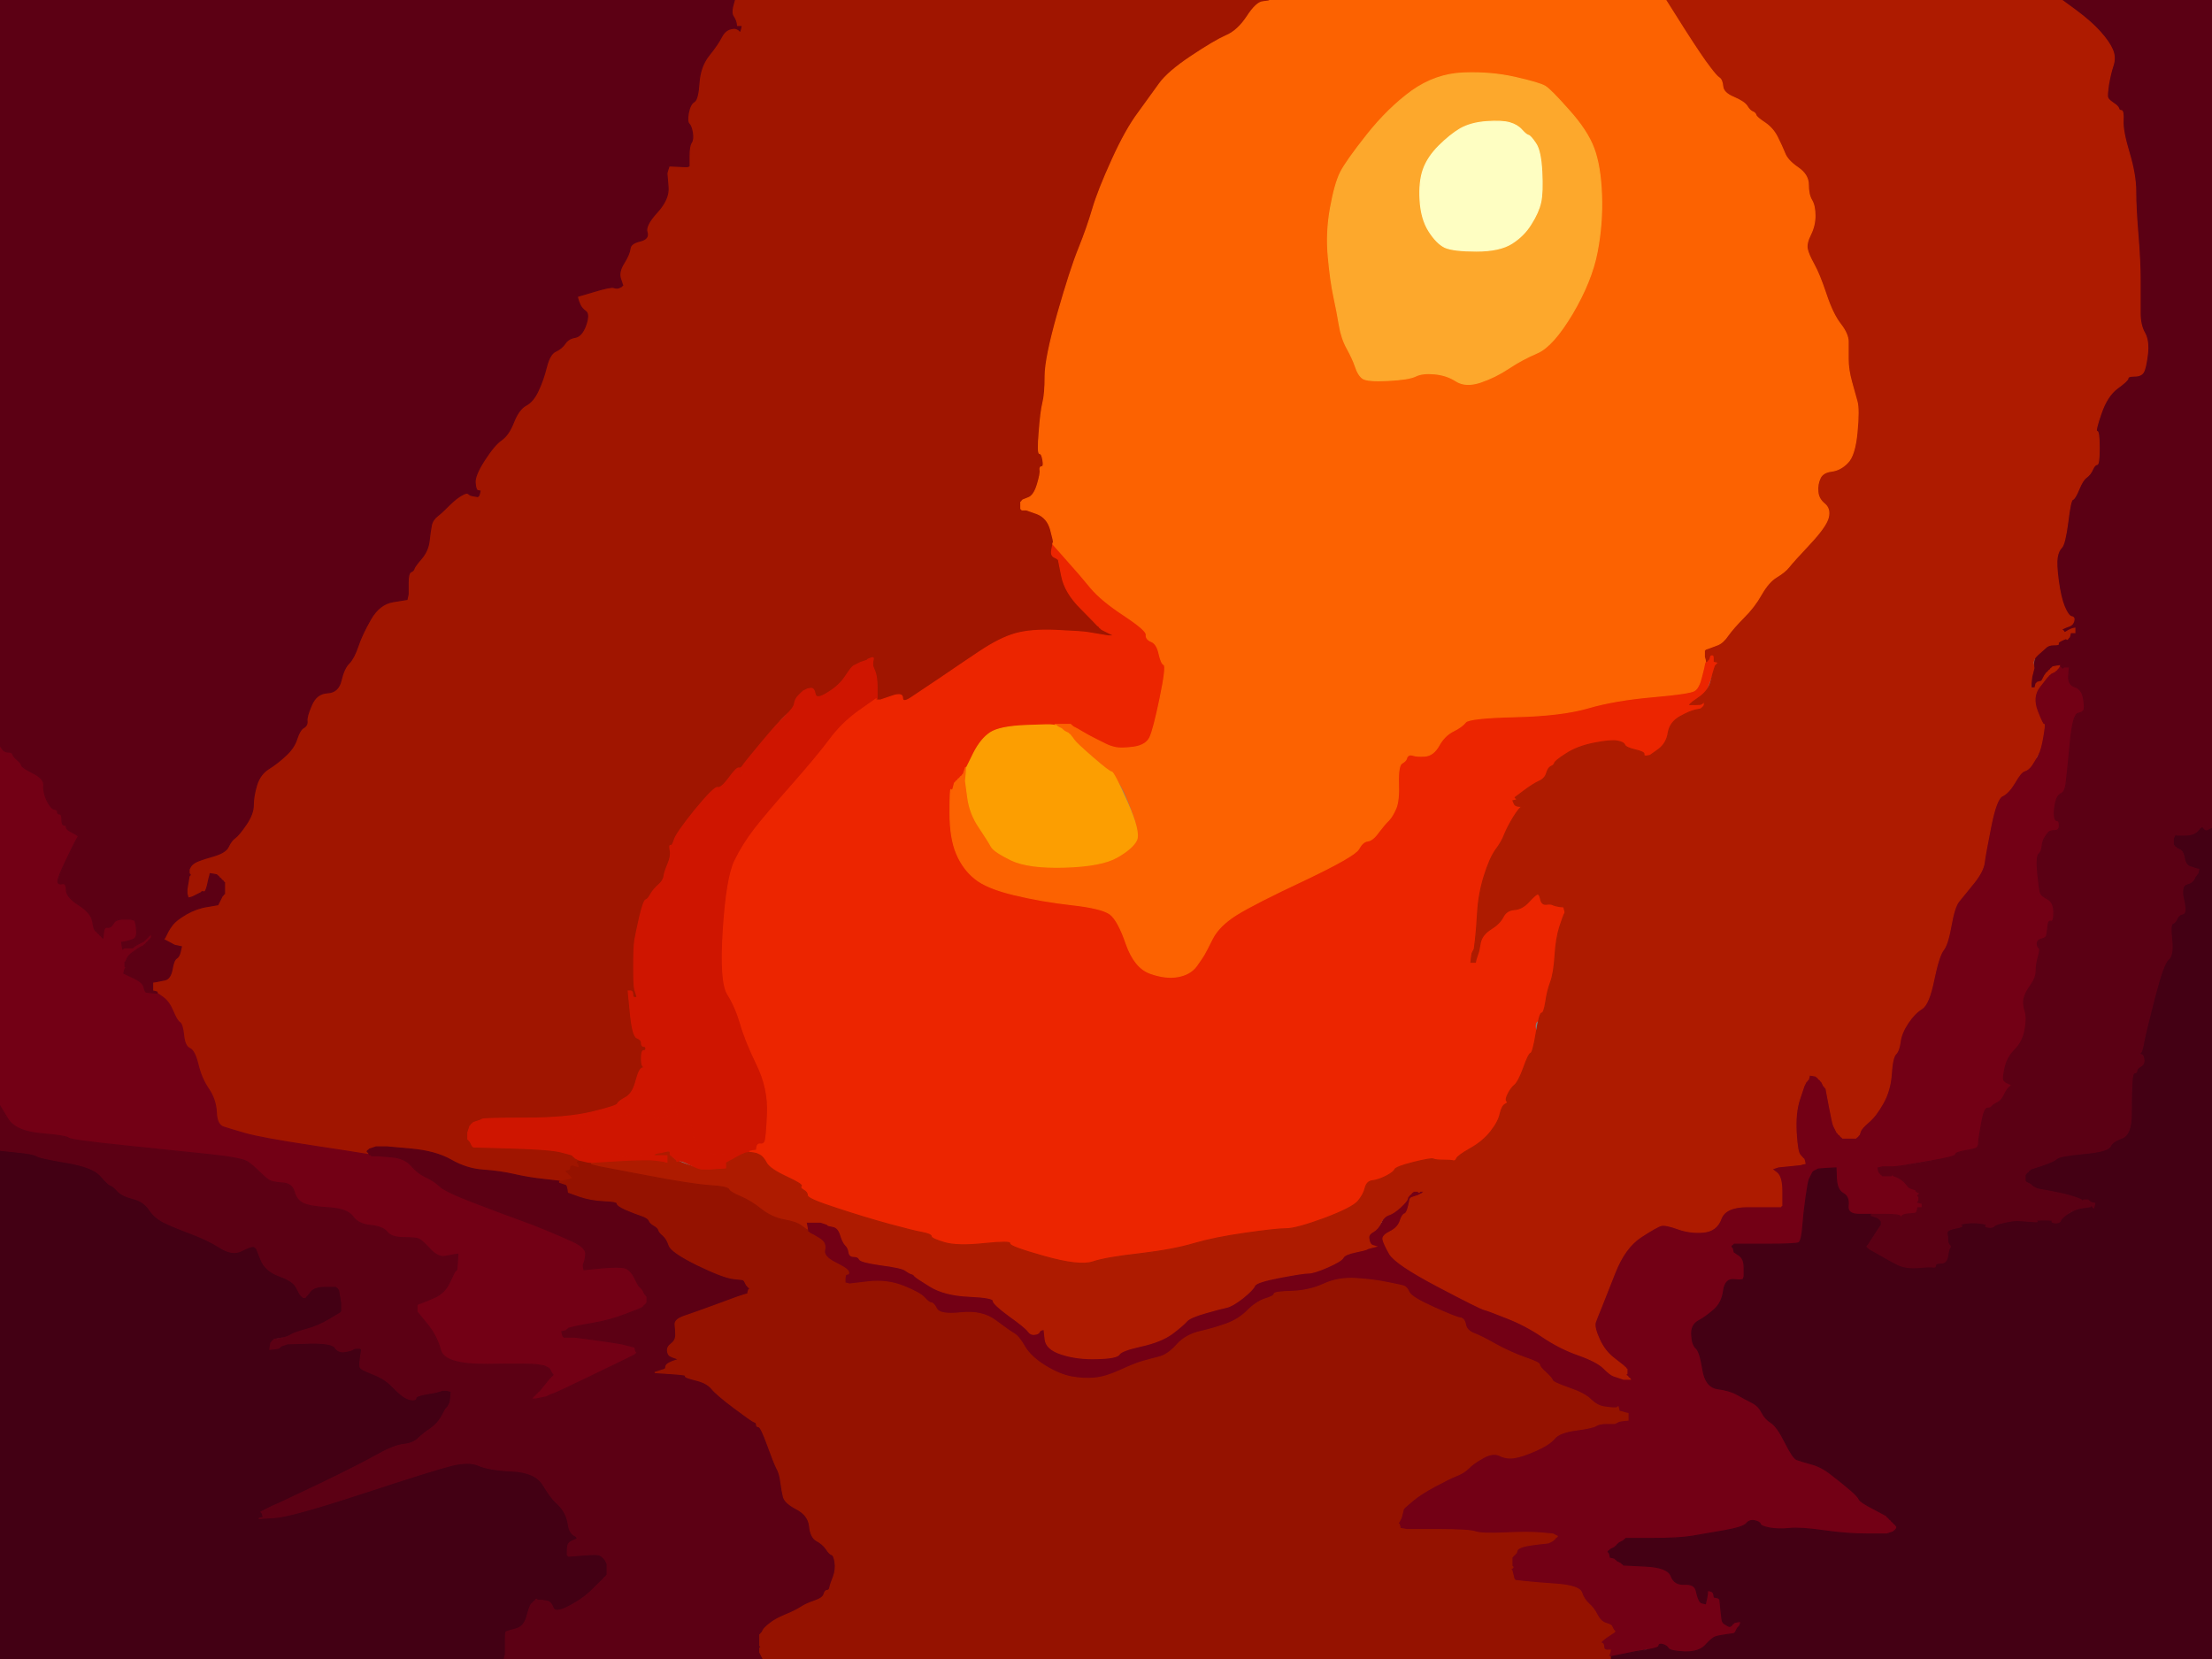 <!-- Created with clker.com Auto tracing tool http://www.clker.com) --> 
<svg 
   xmlns='http://www.w3.org/2000/svg'
   width='1000'
   height='750'>
<rect width="100%" height="100%" fill="#808080" stroke="none"/>
<path style='opacity:1;fill:#730015;fill-rule:evenodd;stroke:#730015;stroke-width:0.5px;stroke-linecap:butt;stroke-linejoin:miter;stroke-opacity:1;' d='M 931.0 301.2 L 931.0 301.0 L 931.2 301.0 L 931.5 301.0 L 931.8 301.2 L 932.0 301.5 L 932.2 301.8 L 932.5 302.0 L 932.8 301.8 L 933.0 301.5 L 934.5 301.5 L 936.0 301.5 L 935.8 301.8 L 935.5 302.0 L 935.2 305.8 Q 935.0 309.5 938.0 310.5 Q 941.0 311.5 941.8 315.2 Q 942.5 319.0 942.2 320.5 Q 942.0 322.0 939.5 322.5 Q 937.0 323.0 935.8 337.0 Q 934.5 351.0 934.0 354.5 Q 933.5 358.0 931.8 358.8 Q 930.0 359.5 929.2 363.2 Q 928.5 367.0 929.8 367.5 Q 931.0 368.0 931.0 369.0 Q 931.0 370.0 930.0 370.2 Q 929.0 370.5 930.0 370.8 Q 931.0 371.0 931.0 373.2 Q 931.0 375.5 929.0 375.5 Q 927.0 375.5 926.2 376.2 Q 925.5 377.0 924.5 378.5 Q 923.5 380.0 923.2 382.5 Q 923.0 385.0 921.8 386.0 Q 920.5 387.0 921.2 394.8 Q 922.0 402.5 922.5 403.8 Q 923.0 405.0 925.8 406.5 Q 928.5 408.0 928.5 412.5 Q 928.5 417.0 927.2 416.5 Q 926.0 416.0 925.8 419.0 Q 925.5 422.0 925.2 423.0 Q 925.0 424.0 923.0 424.5 Q 921.0 425.0 921.0 426.5 Q 921.0 428.0 921.8 428.5 Q 922.5 429.0 921.5 432.5 Q 920.5 436.0 920.5 439.0 Q 920.5 442.0 918.0 445.5 Q 915.5 449.0 915.0 451.5 Q 914.5 454.0 916.2 455.5 Q 918.0 457.0 917.0 461.2 Q 916.0 465.5 917.0 465.8 Q 918.0 466.0 918.0 467.0 Q 918.0 468.0 917.0 468.0 Q 916.0 468.0 914.5 470.8 Q 913.0 473.5 910.2 475.8 Q 907.5 478.0 906.5 482.5 Q 905.5 487.0 905.8 488.0 Q 906.0 489.0 908.0 489.8 Q 910.0 490.5 908.8 491.2 Q 907.5 492.0 906.2 494.8 Q 905.0 497.5 903.0 498.5 Q 901.0 499.5 900.5 500.2 Q 900.0 501.0 898.5 501.0 Q 897.0 501.0 895.8 508.0 Q 894.5 515.0 894.5 516.5 Q 894.5 518.0 893.8 518.8 Q 893.0 519.5 888.5 520.2 Q 884.0 521.0 884.0 522.0 Q 884.0 523.0 879.5 524.5 Q 875.0 526.0 875.0 525.0 Q 875.0 524.0 866.5 525.8 Q 858.0 527.5 856.0 527.5 L 854.0 527.5 L 852.5 527.5 L 851.0 527.5 L 850.0 527.8 L 849.0 528.0 L 849.2 529.0 L 849.5 530.0 L 849.8 530.2 L 850.0 530.5 L 850.2 530.8 L 850.5 531.0 L 850.8 531.2 L 851.0 531.5 L 853.0 531.5 L 855.0 531.5 L 855.2 531.2 L 855.5 531.0 L 855.8 531.2 L 856.0 531.5 L 857.8 532.2 Q 859.5 533.0 860.8 534.2 Q 862.0 535.5 863.5 535.2 Q 865.0 535.0 865.0 536.0 Q 865.0 537.0 865.8 537.5 Q 866.5 538.0 866.2 538.2 Q 866.0 538.5 867.0 539.0 L 868.0 539.5 L 867.8 539.8 L 867.5 540.0 L 867.2 540.2 L 867.0 540.5 L 867.2 540.8 L 867.5 541.0 L 867.5 542.0 L 867.5 543.0 L 867.2 543.2 L 867.0 543.5 L 868.0 543.8 L 869.0 544.0 L 869.0 545.0 L 869.0 546.0 L 868.0 546.0 L 867.0 546.0 L 866.8 547.0 L 866.5 548.0 L 866.2 548.2 L 866.0 548.5 L 864.0 548.8 Q 862.0 549.0 862.0 550.0 Q 862.0 551.0 860.5 551.0 Q 859.0 551.0 859.0 550.0 Q 859.0 549.0 852.5 549.0 L 846.0 549.0 L 840.5 549.0 Q 835.0 549.0 835.5 545.0 Q 836.0 541.0 833.2 539.5 Q 830.5 538.0 830.2 533.0 L 830.0 528.0 L 826.0 528.2 L 822.0 528.5 L 821.0 529.0 L 820.0 529.5 L 819.8 529.8 L 819.5 530.0 L 819.0 531.0 L 818.5 532.0 L 818.0 533.0 Q 817.5 534.0 816.5 541.0 Q 815.5 548.0 815.0 554.5 Q 814.5 561.0 813.2 561.8 Q 812.0 562.5 798.0 562.5 L 784.0 562.5 L 783.8 562.8 L 783.5 563.0 L 783.2 563.2 L 783.0 563.5 L 783.2 563.8 L 783.5 564.0 L 783.8 565.0 L 784.0 566.0 L 786.2 567.5 Q 788.5 569.0 788.5 573.0 L 788.5 577.0 L 788.2 578.0 Q 788.0 579.0 784.0 578.5 Q 780.0 578.0 779.2 583.5 Q 778.5 589.0 774.8 592.2 Q 771.0 595.5 767.8 597.2 Q 764.5 599.0 764.8 603.5 Q 765.0 608.0 766.8 609.5 Q 768.5 611.0 769.8 619.0 Q 771.0 627.0 776.5 627.8 Q 782.0 628.5 785.5 630.5 Q 789.0 632.5 792.0 634.0 Q 795.0 635.5 796.5 638.5 Q 798.0 641.5 800.8 643.2 Q 803.5 645.0 807.0 652.0 Q 810.5 659.0 812.2 659.8 Q 814.0 660.5 818.8 661.8 Q 823.5 663.0 828.2 666.8 Q 833.0 670.5 836.5 673.5 Q 840.0 676.5 840.5 677.8 Q 841.0 679.0 846.8 682.0 Q 852.5 685.0 852.8 685.2 L 853.0 685.5 L 853.2 685.8 L 853.5 686.0 L 853.8 686.2 L 854.0 686.5 L 854.2 686.8 L 854.5 687.0 L 854.8 687.2 L 855.0 687.5 L 855.2 687.8 L 855.5 688.0 L 855.8 688.2 L 856.0 688.5 L 856.2 688.8 L 856.5 689.0 L 856.8 689.2 L 857.0 689.5 L 857.2 689.8 L 857.5 690.0 L 857.5 690.5 L 857.5 691.0 L 857.2 691.2 L 857.0 691.5 L 856.8 691.8 L 856.5 692.0 L 856.2 692.2 L 856.0 692.5 L 854.5 693.0 L 853.0 693.5 L 844.0 693.5 Q 835.0 693.5 824.5 692.0 Q 814.0 690.5 809.0 691.0 Q 804.0 691.5 800.0 690.8 Q 796.0 690.0 795.8 689.0 Q 795.5 688.0 793.2 687.5 Q 791.0 687.0 789.5 688.8 Q 788.0 690.5 779.5 692.0 Q 771.0 693.5 765.0 694.5 Q 759.0 695.5 747.0 695.5 L 735.0 695.5 L 734.8 695.8 L 734.5 696.0 L 734.2 696.2 L 734.0 696.5 L 733.0 697.0 L 732.0 697.5 L 731.8 697.8 L 731.5 698.0 L 731.2 698.2 L 731.0 698.5 L 730.8 698.8 L 730.5 699.0 L 730.2 699.2 L 730.0 699.5 L 729.0 700.0 L 728.0 700.5 L 727.8 700.8 L 727.5 701.0 L 727.2 701.2 L 727.0 701.5 L 727.2 701.8 L 727.5 702.0 L 727.8 703.0 L 728.0 704.0 L 729.0 704.2 L 730.0 704.5 L 730.2 704.8 L 730.5 705.0 L 730.8 705.2 L 731.0 705.5 L 732.0 706.0 L 733.0 706.5 L 733.2 706.8 L 733.5 707.0 L 733.8 707.2 L 734.0 707.5 L 744.0 708.0 Q 754.0 708.5 755.5 712.5 Q 757.0 716.5 761.5 716.2 Q 766.0 716.0 766.8 719.0 Q 767.5 722.0 768.0 723.0 L 768.5 724.0 L 768.8 724.2 L 769.0 724.5 L 770.0 724.8 L 771.0 725.0 L 771.2 724.0 Q 771.5 723.0 771.8 721.0 L 772.0 719.0 L 773.0 719.2 L 774.0 719.5 L 774.2 719.8 L 774.5 720.0 L 774.8 721.0 L 775.0 722.0 L 776.0 722.2 L 777.0 722.5 L 777.2 722.8 L 777.5 723.0 L 778.0 728.0 Q 778.5 733.0 778.8 733.2 L 779.0 733.5 L 779.2 733.8 L 779.5 734.0 L 780.8 734.8 Q 782.0 735.5 782.2 735.2 Q 782.5 735.0 782.8 734.8 L 783.0 734.5 L 783.2 734.2 L 783.5 734.0 L 783.8 733.8 L 784.0 733.5 L 785.5 733.2 L 787.0 733.0 L 786.8 734.0 L 786.5 735.0 L 786.2 735.2 L 786.0 735.5 L 785.8 735.8 L 785.5 736.0 L 785.0 737.0 L 784.5 738.0 L 784.2 738.2 L 784.0 738.5 L 780.5 739.0 Q 777.0 739.5 775.5 740.0 Q 774.0 740.5 771.0 743.8 Q 768.0 747.0 761.5 746.8 Q 755.0 746.5 754.2 745.2 Q 753.5 744.0 751.8 743.5 Q 750.0 743.0 750.0 744.0 Q 750.0 745.0 749.0 745.0 Q 748.0 745.0 748.0 746.0 Q 748.0 747.0 747.0 747.0 Q 746.0 747.0 746.0 746.0 Q 746.0 745.0 743.0 745.8 Q 740.0 746.5 734.0 747.8 L 728.0 749.0 L 727.5 748.8 L 727.0 748.5 L 727.2 748.2 L 727.5 748.0 L 727.8 747.0 L 728.0 746.0 L 726.5 745.8 L 725.0 745.5 L 724.0 745.2 L 723.0 745.0 L 723.2 743.5 Q 723.5 742.0 726.5 740.0 L 729.5 738.0 L 729.8 737.8 L 730.0 737.5 L 729.8 737.2 L 729.5 737.0 L 729.0 736.0 L 728.5 735.0 L 728.2 734.8 Q 728.0 734.5 725.8 733.8 Q 723.5 733.0 722.0 730.0 Q 720.5 727.0 718.2 725.0 Q 716.0 723.0 715.0 720.0 Q 714.0 717.0 704.0 716.2 Q 694.0 715.5 689.5 715.0 L 685.0 714.5 L 684.8 714.2 L 684.5 714.0 L 684.0 712.0 L 683.5 710.0 L 683.2 709.8 L 683.0 709.5 L 683.2 709.2 L 683.5 709.0 L 683.8 708.8 L 684.0 708.5 L 683.8 708.2 L 683.5 708.0 L 683.5 706.0 L 683.5 704.0 L 683.8 703.8 L 684.0 703.5 L 684.2 703.2 L 684.5 703.0 L 684.8 702.8 L 685.0 702.5 L 685.2 702.2 L 685.5 702.0 L 685.8 701.0 Q 686.0 700.0 688.5 699.2 Q 691.0 698.5 695.5 698.0 L 700.0 697.5 L 701.0 697.0 L 702.0 696.5 L 702.2 696.2 L 702.5 696.0 L 702.8 695.8 L 703.0 695.5 L 703.2 695.2 L 703.5 695.0 L 703.8 694.8 L 704.0 694.5 L 703.0 694.0 L 702.0 693.5 L 696.5 693.0 Q 691.0 692.5 680.5 693.0 Q 670.0 693.5 667.0 692.5 Q 664.0 691.5 650.5 691.5 L 637.0 691.5 L 636.5 691.5 L 636.0 691.5 L 634.5 691.2 L 633.0 691.0 L 632.8 690.0 L 632.5 689.0 L 632.2 688.8 L 632.0 688.5 L 632.2 688.2 L 632.5 688.0 L 633.0 687.0 L 633.5 686.0 L 634.0 684.0 L 634.5 682.0 L 634.8 681.8 L 635.0 681.5 L 638.5 678.5 Q 642.0 675.5 648.5 672.0 Q 655.0 668.5 658.2 667.2 Q 661.5 666.0 663.8 663.8 Q 666.0 661.5 670.5 659.0 Q 675.0 656.5 678.0 658.0 Q 681.0 659.5 684.5 659.0 Q 688.0 658.5 694.2 655.8 Q 700.5 653.0 702.8 650.2 Q 705.0 647.5 712.5 646.5 Q 720.0 645.5 721.5 644.5 Q 723.0 643.5 726.5 643.5 L 730.0 643.5 L 731.0 643.0 L 732.0 642.5 L 734.0 642.2 L 736.0 642.0 L 736.0 640.5 L 736.0 639.0 L 735.0 638.8 L 734.0 638.5 L 733.0 638.2 L 732.0 638.0 L 731.8 637.0 L 731.5 636.0 L 731.2 636.2 L 731.0 636.5 L 729.5 636.5 Q 728.0 636.5 725.0 636.0 Q 722.0 635.5 719.2 632.8 Q 716.5 630.0 709.2 627.5 Q 702.0 625.0 701.8 624.0 Q 701.5 623.0 698.8 620.5 Q 696.0 618.0 696.0 617.0 Q 696.0 616.0 689.5 613.8 Q 683.0 611.5 676.2 607.8 Q 669.5 604.0 666.2 602.8 Q 663.0 601.5 662.5 598.8 Q 662.0 596.0 660.0 595.8 Q 658.0 595.5 648.0 591.0 Q 638.0 586.5 637.0 584.2 Q 636.0 582.0 634.8 581.5 Q 633.5 581.0 627.2 579.8 Q 621.0 578.5 613.0 578.0 Q 605.0 577.5 598.5 580.5 Q 592.0 583.5 584.0 583.8 Q 576.0 584.0 576.0 585.0 Q 576.0 586.0 572.0 587.2 Q 568.0 588.5 564.0 592.5 Q 560.0 596.5 554.5 598.5 Q 549.0 600.5 542.5 602.0 Q 536.0 603.5 532.0 608.0 Q 528.0 612.5 524.0 613.5 Q 520.0 614.5 516.5 615.5 Q 513.0 616.5 506.5 619.5 Q 500.0 622.5 495.0 623.0 Q 490.0 623.5 484.5 622.5 Q 479.0 621.5 472.5 617.5 Q 466.0 613.5 463.2 608.8 Q 460.5 604.0 458.2 602.8 Q 456.0 601.5 450.0 597.0 Q 444.0 592.5 434.5 593.5 Q 425.0 594.5 423.5 591.8 Q 422.0 589.0 421.0 589.0 Q 420.0 589.0 418.0 586.8 Q 416.0 584.5 408.5 581.5 Q 401.0 578.5 392.5 579.5 L 384.0 580.5 L 383.0 580.2 L 382.0 580.0 L 382.0 578.0 Q 382.0 576.0 383.0 576.0 Q 384.0 576.0 383.5 574.8 Q 383.0 573.5 377.5 570.8 Q 372.0 568.0 372.8 565.0 Q 373.5 562.0 370.8 560.2 L 368.0 558.5 L 367.0 558.0 L 366.0 557.5 L 365.8 557.2 L 365.5 557.0 L 365.2 556.8 L 365.0 556.5 L 365.0 556.2 L 365.0 556.0 L 364.8 554.5 L 364.5 553.0 L 364.2 552.8 L 364.0 552.5 L 366.0 552.5 L 368.0 552.5 L 368.5 552.5 L 369.0 552.5 L 370.0 552.5 L 371.0 552.5 L 372.5 553.0 L 374.0 553.5 L 374.2 553.8 L 374.5 554.0 L 376.8 554.5 Q 379.0 555.0 380.0 558.2 Q 381.0 561.5 382.2 562.8 Q 383.5 564.0 383.8 566.0 Q 384.0 568.0 386.0 568.0 Q 388.0 568.0 388.5 569.2 Q 389.0 570.5 398.2 571.8 Q 407.5 573.0 409.2 574.2 Q 411.0 575.5 412.0 575.8 Q 413.0 576.0 413.5 576.8 Q 414.0 577.5 420.5 581.5 Q 427.0 585.5 438.0 586.0 Q 449.0 586.5 449.0 588.0 Q 449.0 589.5 456.2 594.8 Q 463.5 600.0 464.8 601.8 Q 466.0 603.5 467.8 603.2 Q 469.5 603.0 469.8 602.2 Q 470.0 601.5 471.0 601.2 L 472.0 601.0 L 472.5 605.5 Q 473.0 610.0 480.0 612.2 Q 487.0 614.5 496.0 614.2 Q 505.0 614.0 506.0 612.2 Q 507.0 610.5 516.0 608.5 Q 525.0 606.5 530.0 602.8 Q 535.0 599.0 536.5 597.2 Q 538.0 595.5 545.0 593.5 Q 552.0 591.5 554.5 591.0 Q 557.0 590.5 561.8 586.8 Q 566.5 583.0 567.2 581.2 Q 568.0 579.5 582.0 577.0 Q 596.0 574.5 601.2 572.2 Q 606.5 570.0 607.2 568.5 Q 608.0 567.0 612.8 566.0 Q 617.5 565.0 618.2 561.2 Q 619.0 557.5 621.8 555.8 Q 624.5 554.0 625.2 551.8 Q 626.0 549.5 628.8 548.2 Q 631.5 547.0 633.8 545.0 Q 636.0 543.0 636.2 542.0 L 636.5 541.0 L 636.8 540.8 L 637.0 540.5 L 637.2 540.2 L 637.5 540.0 L 637.8 539.8 L 638.0 539.5 L 638.2 539.2 L 638.5 539.0 L 638.8 538.8 L 639.0 538.5 L 640.0 538.5 L 641.0 538.5 L 641.2 538.8 L 641.5 539.0 L 641.8 538.8 L 642.0 538.5 L 643.0 538.5 L 644.0 538.5 L 643.8 538.8 L 643.5 539.0 L 643.2 539.2 L 643.0 539.5 L 642.0 540.0 L 641.0 540.5 L 639.5 541.0 L 638.0 541.5 L 637.8 541.8 L 637.5 542.0 L 637.2 542.2 L 637.0 542.5 L 638.0 542.8 L 639.0 543.0 L 637.5 545.8 Q 636.0 548.5 635.0 548.8 Q 634.0 549.0 633.0 552.0 Q 632.0 555.0 628.5 556.8 Q 625.0 558.5 625.2 560.2 Q 625.5 562.0 628.2 566.8 Q 631.0 571.5 650.0 581.5 Q 669.0 591.5 671.0 592.0 Q 673.0 592.5 681.2 595.8 Q 689.5 599.0 697.2 604.2 Q 705.0 609.5 713.5 612.5 Q 722.0 615.5 725.0 618.5 Q 728.0 621.5 729.5 622.0 L 731.0 622.5 L 732.5 623.0 L 734.0 623.5 L 735.5 623.5 L 737.0 623.5 L 736.8 623.2 L 736.5 623.0 L 736.2 622.8 L 736.0 622.5 L 735.8 622.2 L 735.5 622.0 L 735.2 621.8 L 735.0 621.5 L 735.2 621.2 L 735.5 621.0 L 735.5 620.0 L 735.5 619.0 L 735.2 618.8 L 735.0 618.5 L 734.8 618.2 L 734.5 618.0 L 734.2 617.8 L 734.0 617.5 L 729.8 614.2 Q 725.5 611.0 723.0 605.5 Q 720.5 600.0 721.2 597.8 Q 722.0 595.5 723.8 591.2 Q 725.5 587.0 730.0 575.5 Q 734.5 564.0 741.8 559.2 Q 749.0 554.5 751.0 554.0 Q 753.0 553.5 758.5 555.5 Q 764.0 557.5 770.0 557.0 Q 776.0 556.5 778.0 551.0 Q 780.0 545.5 790.0 545.5 Q 800.0 545.5 802.5 545.5 L 805.0 545.5 L 805.2 545.2 L 805.5 545.0 L 805.5 538.5 Q 805.5 532.0 803.2 530.2 L 801.0 528.5 L 802.5 528.0 L 804.0 527.5 L 809.0 527.0 L 814.0 526.5 L 815.0 526.2 L 816.0 526.0 L 815.8 525.0 L 815.5 524.0 L 815.2 523.8 Q 815.0 523.5 813.8 522.2 Q 812.5 521.0 812.0 512.0 Q 811.5 503.0 813.5 497.0 L 815.5 491.0 L 816.0 490.0 L 816.5 489.0 L 816.8 488.8 L 817.0 488.5 L 817.2 488.2 L 817.5 488.0 L 817.8 487.0 L 818.0 486.0 L 819.5 486.2 L 821.0 486.5 L 821.2 486.8 L 821.5 487.0 L 821.8 487.2 L 822.0 487.5 L 822.2 487.8 L 822.5 488.0 L 822.8 488.2 L 823.0 488.5 L 823.2 488.8 L 823.5 489.0 L 824.0 490.0 L 824.5 491.0 L 824.8 491.2 L 825.0 491.5 L 825.2 491.8 L 825.5 492.0 L 827.0 500.0 Q 828.5 508.0 829.0 509.0 Q 829.5 510.0 830.0 511.0 L 830.5 512.0 L 830.8 512.2 L 831.0 512.5 L 831.2 512.8 L 831.5 513.0 L 831.8 513.2 L 832.0 513.5 L 832.2 513.8 L 832.5 514.0 L 832.8 514.2 L 833.0 514.5 L 836.0 514.5 L 839.0 514.5 L 839.2 514.2 L 839.5 514.0 L 839.8 513.8 L 840.0 513.5 L 840.2 513.2 L 840.5 513.0 L 841.0 511.5 Q 841.5 510.0 844.8 507.2 Q 848.0 504.5 851.2 498.8 Q 854.5 493.0 855.0 485.5 Q 855.5 478.0 857.0 476.5 Q 858.5 475.0 859.0 471.0 Q 859.5 467.0 862.5 462.5 Q 865.5 458.0 868.8 456.0 Q 872.0 454.0 874.2 443.0 Q 876.5 432.0 878.5 429.5 Q 880.5 427.0 882.0 418.5 Q 883.5 410.0 885.5 407.5 Q 887.5 405.0 892.0 399.5 Q 896.5 394.0 897.0 390.0 Q 897.5 386.0 900.0 373.5 Q 902.5 361.0 905.2 359.8 Q 908.0 358.5 910.8 353.8 Q 913.5 349.0 915.2 348.5 Q 917.0 348.0 917.5 344.5 Q 918.0 341.0 919.0 341.0 Q 920.0 341.0 920.2 342.5 Q 920.5 344.0 921.5 341.5 Q 922.5 339.0 923.5 333.0 Q 924.5 327.0 924.0 327.5 Q 923.5 328.0 921.0 321.5 Q 918.5 315.0 918.8 313.5 L 919.0 312.0 L 920.0 312.0 Q 921.0 312.0 921.0 311.0 L 921.0 310.0 L 921.2 310.0 Q 921.5 310.0 921.8 309.5 L 922.0 309.0 L 923.0 309.0 Q 924.0 309.0 924.0 308.0 L 924.0 307.0 L 924.5 306.8 Q 925.0 306.5 925.2 306.2 L 925.5 306.0 L 925.8 305.8 L 926.0 305.5 L 926.2 305.2 L 926.5 305.0 L 926.8 304.8 L 927.0 304.5 L 927.2 304.2 Q 927.5 304.0 927.8 303.5 L 928.0 303.0 L 928.2 303.0 Q 928.5 303.0 928.8 302.5 L 929.0 302.0 L 930.0 301.8 Q 931.0 301.5 931.0 301.2 z 
M 636.2 545.8 Q 636.0 545.5 636.2 545.2 Q 636.5 545.0 636.5 545.5 Q 636.5 546.0 636.2 545.8 z 
M 619.2 561.8 Q 619.0 561.5 619.2 561.2 Q 619.5 561.0 619.5 561.5 Q 619.5 562.0 619.2 561.8 z 
'/>
<path style='opacity:1;fill:#440014;fill-rule:evenodd;stroke:#440014;stroke-width:0.5px;stroke-linecap:butt;stroke-linejoin:miter;stroke-opacity:1;' d='M 999.5 374.2 L 1000.0 374.0 L 1000.0 562.0 L 1000.0 750.0 L 864.0 750.0 L 728.0 750.0 L 728.0 749.5 L 728.0 749.0 L 734.0 747.8 Q 740.0 746.5 745.0 745.8 Q 750.0 745.0 750.0 744.0 Q 750.0 743.0 751.8 743.5 Q 753.5 744.0 754.2 745.2 Q 755.0 746.5 761.5 746.8 Q 768.0 747.0 771.0 743.8 Q 774.0 740.5 775.5 740.0 Q 777.0 739.5 780.5 739.0 L 784.0 738.5 L 784.2 738.2 L 784.5 738.0 L 785.0 737.0 L 785.5 736.0 L 785.8 735.8 L 786.0 735.5 L 786.2 735.2 L 786.5 735.0 L 786.8 734.0 L 787.0 733.0 L 785.5 733.2 L 784.0 733.5 L 783.8 733.8 L 783.5 734.0 L 783.2 734.2 L 783.0 734.5 L 782.8 734.8 Q 782.5 735.0 782.2 735.2 Q 782.0 735.5 780.8 734.8 L 779.5 734.0 L 779.2 733.8 L 779.0 733.5 L 778.8 733.2 Q 778.5 733.0 778.0 728.0 L 777.5 723.0 L 777.2 722.8 L 777.0 722.5 L 776.0 722.2 L 775.0 722.0 L 774.8 721.0 L 774.5 720.0 L 774.2 719.8 L 774.0 719.5 L 773.0 719.2 L 772.0 719.0 L 771.8 721.0 Q 771.5 723.0 771.2 724.0 L 771.0 725.0 L 770.0 724.8 L 769.0 724.5 L 768.8 724.2 L 768.5 724.0 L 768.0 723.0 Q 767.5 722.0 766.8 719.0 Q 766.0 716.0 761.5 716.2 Q 757.0 716.5 755.5 712.5 Q 754.0 708.5 744.0 708.0 L 734.0 707.5 L 733.8 707.2 L 733.5 707.0 L 733.2 706.8 L 733.0 706.5 L 732.0 706.0 L 731.0 705.5 L 730.8 705.2 L 730.5 705.0 L 730.2 704.8 L 730.0 704.5 L 729.0 704.2 L 728.0 704.0 L 727.8 703.0 L 727.5 702.0 L 727.2 701.8 L 727.0 701.5 L 727.2 701.2 L 727.5 701.0 L 727.8 700.8 L 728.0 700.5 L 729.0 700.0 L 730.0 699.5 L 730.2 699.2 L 730.5 699.0 L 730.8 698.8 L 731.0 698.5 L 731.2 698.2 L 731.5 698.0 L 731.8 697.8 L 732.0 697.5 L 733.0 697.0 L 734.0 696.5 L 734.2 696.2 L 734.5 696.0 L 734.8 695.8 L 735.0 695.5 L 747.0 695.5 Q 759.0 695.5 765.0 694.5 Q 771.0 693.5 779.5 692.0 Q 788.0 690.5 789.5 688.8 Q 791.0 687.0 793.2 687.5 Q 795.5 688.0 795.8 689.0 Q 796.0 690.0 800.0 690.8 Q 804.0 691.5 809.0 691.0 Q 814.0 690.5 824.5 692.0 Q 835.0 693.5 844.0 693.5 L 853.0 693.5 L 854.5 693.0 L 856.0 692.5 L 856.2 692.2 L 856.5 692.0 L 856.8 691.8 L 857.0 691.5 L 857.2 691.2 L 857.5 691.0 L 857.5 690.5 L 857.5 690.0 L 857.2 689.8 L 857.0 689.5 L 856.8 689.2 L 856.5 689.0 L 856.2 688.8 L 856.0 688.5 L 855.8 688.2 L 855.5 688.0 L 855.2 687.8 L 855.0 687.5 L 854.8 687.2 L 854.5 687.0 L 854.2 686.8 L 854.0 686.5 L 853.8 686.2 L 853.5 686.0 L 853.2 685.8 L 853.0 685.5 L 852.8 685.2 Q 852.5 685.0 846.8 682.0 Q 841.0 679.0 840.5 677.8 Q 840.0 676.5 836.5 673.5 Q 833.0 670.5 828.2 666.8 Q 823.5 663.0 818.8 661.8 Q 814.0 660.5 812.2 659.8 Q 810.5 659.0 807.0 652.0 Q 803.5 645.0 800.8 643.2 Q 798.0 641.5 796.5 638.5 Q 795.0 635.5 792.0 634.0 Q 789.0 632.5 785.5 630.5 Q 782.0 628.5 776.5 627.8 Q 771.0 627.0 769.8 619.0 Q 768.5 611.0 766.8 609.5 Q 765.0 608.0 764.8 603.5 Q 764.5 599.0 767.8 597.2 Q 771.0 595.5 774.8 592.2 Q 778.5 589.0 779.2 583.5 Q 780.0 578.0 784.0 578.5 Q 788.0 579.0 788.2 578.0 L 788.5 577.0 L 788.5 573.0 Q 788.5 569.0 786.2 567.5 L 784.0 566.0 L 783.8 565.0 L 783.5 564.0 L 783.2 563.8 L 783.0 563.5 L 783.2 563.2 L 783.5 563.0 L 783.8 562.8 L 784.0 562.5 L 798.0 562.5 Q 812.0 562.5 813.2 561.8 Q 814.5 561.0 815.0 554.5 Q 815.5 548.0 816.5 541.0 Q 817.5 534.0 818.0 533.0 L 818.5 532.0 L 819.0 531.0 L 819.5 530.0 L 819.8 529.8 L 820.0 529.5 L 821.0 529.0 L 822.0 528.5 L 826.0 528.2 L 830.0 528.0 L 830.2 533.0 Q 830.5 538.0 833.2 539.5 Q 836.0 541.0 835.5 545.0 Q 835.0 549.0 840.5 549.0 L 846.0 549.0 L 846.0 549.2 L 846.0 549.5 L 847.5 550.0 L 849.0 550.5 L 849.2 550.8 L 849.5 551.0 L 849.8 551.2 L 850.0 551.5 L 850.2 551.8 L 850.5 552.0 L 850.5 553.0 L 850.5 554.0 L 850.2 554.2 Q 850.0 554.5 847.2 558.8 L 844.5 563.0 L 844.2 563.2 L 844.0 563.5 L 844.2 563.8 L 844.5 564.0 L 844.8 564.2 L 845.0 564.5 L 849.8 567.2 Q 854.5 570.0 858.2 571.8 Q 862.0 573.5 871.0 572.2 Q 880.0 571.0 880.5 567.8 Q 881.0 564.5 881.5 564.0 Q 882.0 563.5 881.2 562.8 Q 880.5 562.0 880.5 560.5 Q 880.5 559.0 880.2 557.5 Q 880.0 556.0 884.0 555.2 Q 888.0 554.5 886.5 554.0 Q 885.0 553.5 888.5 553.0 Q 892.0 552.5 895.5 553.0 Q 899.0 553.5 898.0 554.0 Q 897.0 554.5 899.0 554.8 Q 901.0 555.0 901.5 554.2 Q 902.0 553.5 906.5 552.5 Q 911.0 551.5 913.2 551.8 Q 915.5 552.0 918.8 552.2 Q 922.0 552.5 920.5 552.0 Q 919.0 551.5 927.2 550.2 Q 935.5 549.0 936.8 547.8 Q 938.0 546.5 941.5 546.0 L 945.0 545.5 L 945.2 545.2 L 945.5 545.0 L 945.8 545.2 L 946.0 545.5 L 946.2 545.8 L 946.5 546.0 L 946.8 545.0 L 947.0 544.0 L 946.0 543.8 L 945.0 543.5 L 944.8 543.2 L 944.5 543.0 L 944.2 542.8 L 944.0 542.5 L 943.0 542.5 L 942.0 542.5 L 941.8 542.8 L 941.5 543.0 L 941.2 542.8 L 941.0 542.5 L 940.0 542.0 Q 939.0 541.5 935.5 540.5 Q 932.0 539.5 926.5 538.5 L 921.0 537.5 L 920.0 537.0 L 919.0 536.5 L 918.8 536.2 L 918.5 536.0 L 918.2 535.8 L 918.0 535.5 L 917.0 535.0 L 916.0 534.5 L 915.8 534.2 L 915.5 534.0 L 915.5 532.5 L 915.5 531.0 L 915.8 530.8 L 916.0 530.5 L 916.2 530.2 L 916.5 530.0 L 916.8 529.8 L 917.0 529.5 L 917.2 529.2 L 917.5 529.0 L 917.8 528.8 L 918.0 528.5 L 923.2 526.8 Q 928.5 525.0 929.8 523.8 Q 931.0 522.5 942.0 521.5 Q 953.0 520.5 954.0 518.2 Q 955.0 516.0 959.2 514.5 Q 963.5 513.0 963.5 503.5 Q 963.5 494.0 963.8 488.5 Q 964.0 483.0 966.8 482.0 Q 969.5 481.0 969.2 479.0 Q 969.0 477.0 968.0 476.8 Q 967.0 476.5 967.8 475.8 Q 968.5 475.0 969.2 470.8 Q 970.0 466.5 974.0 451.0 Q 978.0 435.5 980.2 433.8 Q 982.5 432.0 981.8 425.0 Q 981.0 418.0 982.2 417.5 Q 983.5 417.0 984.2 415.2 Q 985.0 413.5 986.5 413.2 Q 988.0 413.0 987.8 410.5 Q 987.5 408.0 987.0 406.0 Q 986.5 404.0 986.8 402.0 Q 987.0 400.0 989.0 399.5 Q 991.0 399.0 991.8 397.5 Q 992.5 396.0 992.8 395.8 L 993.0 395.5 L 993.2 395.2 L 993.5 395.0 L 993.8 394.0 L 994.0 393.0 L 993.0 392.8 Q 992.0 392.5 990.0 391.8 Q 988.0 391.0 987.5 388.0 Q 987.0 385.0 985.5 384.2 L 984.0 383.5 L 983.8 383.2 L 983.5 383.0 L 983.2 382.8 L 983.0 382.5 L 982.8 382.2 L 982.5 382.0 L 982.5 380.5 L 982.5 379.0 L 983.0 378.0 L 983.5 377.0 L 983.8 377.2 L 984.0 377.5 L 988.0 377.5 Q 992.0 377.5 993.8 375.2 Q 995.5 373.0 996.2 374.2 Q 997.0 375.5 998.0 375.0 Q 999.0 374.5 999.5 374.2 z 
'/>
<path style='opacity:1;fill:#A01500;fill-rule:evenodd;stroke:#A01500;stroke-width:0.5px;stroke-linecap:butt;stroke-linejoin:miter;stroke-opacity:1;' d='M 331.2 3.0 L 332.0 0.0 L 453.0 0.0 L 574.0 0.0 L 574.0 0.2 Q 574.0 0.5 571.0 0.8 Q 568.0 1.0 563.8 7.5 Q 559.5 14.0 554.2 16.2 Q 549.0 18.5 538.5 25.5 Q 528.0 32.5 524.2 37.8 Q 520.5 43.0 514.8 50.8 Q 509.0 58.5 502.8 72.2 Q 496.5 86.0 494.0 94.5 Q 491.5 103.0 487.8 112.2 Q 484.0 121.5 478.2 141.8 Q 472.5 162.0 472.5 170.0 Q 472.5 178.0 471.5 182.0 Q 470.5 186.0 469.8 195.5 Q 469.0 205.0 470.0 205.0 Q 471.0 205.0 471.5 208.0 Q 472.0 211.0 471.0 211.0 Q 470.0 211.0 470.2 212.5 Q 470.5 214.0 469.0 219.0 Q 467.5 224.0 465.0 225.0 L 462.5 226.0 L 462.2 226.2 L 462.0 226.5 L 461.8 226.8 L 461.5 227.0 L 461.5 228.5 L 461.5 230.0 L 461.8 230.2 L 462.0 230.5 L 463.0 230.5 L 464.0 230.5 L 468.8 232.2 Q 473.5 234.0 475.0 239.5 Q 476.5 245.0 476.2 245.2 Q 476.0 245.5 476.0 245.8 L 476.0 246.0 L 475.5 248.5 Q 475.0 251.0 476.5 251.8 Q 478.0 252.5 478.2 252.8 L 478.5 253.0 L 480.0 260.5 Q 481.5 268.0 488.8 275.2 Q 496.0 282.5 496.2 282.8 L 496.5 283.0 L 496.8 283.2 L 497.0 283.5 L 497.2 283.8 L 497.5 284.0 L 497.8 284.2 L 498.0 284.5 L 499.0 285.0 L 500.0 285.5 L 501.0 286.0 L 502.0 286.5 L 503.0 287.0 L 504.0 287.5 L 502.5 287.5 L 501.0 287.5 L 498.0 287.0 L 495.0 286.5 L 492.0 286.0 Q 489.0 285.5 477.5 285.0 Q 466.0 284.5 459.0 286.5 Q 452.0 288.5 443.0 294.5 Q 434.0 300.5 424.8 306.8 Q 415.5 313.0 411.8 315.5 Q 408.0 318.0 408.0 315.5 Q 408.0 313.0 403.0 314.8 L 398.0 316.5 L 397.0 316.5 L 396.0 316.5 L 396.0 316.2 L 396.0 316.0 L 396.2 316.0 L 396.5 316.0 L 396.5 311.0 Q 396.5 306.0 395.5 303.5 L 394.5 301.0 L 394.0 300.0 L 393.5 299.0 L 393.2 298.8 L 393.0 298.5 L 392.8 298.2 L 392.5 298.0 L 392.2 298.2 L 392.0 298.5 L 390.5 299.0 L 389.0 299.5 L 388.0 300.0 L 387.0 300.5 L 386.0 301.0 Q 385.0 301.5 382.2 305.8 Q 379.5 310.0 374.2 313.2 Q 369.0 316.5 368.5 313.8 Q 368.0 311.0 366.5 311.2 L 365.0 311.5 L 364.0 312.0 L 363.0 312.5 L 362.8 312.8 L 362.5 313.0 L 361.5 314.5 Q 360.5 316.0 360.8 318.0 Q 361.0 320.0 360.0 320.0 Q 359.0 320.0 359.0 321.0 Q 359.0 322.0 357.2 322.0 Q 355.5 322.0 351.0 327.5 Q 346.5 333.0 346.8 334.0 Q 347.0 335.0 344.2 336.5 Q 341.5 338.0 338.2 343.8 Q 335.0 349.5 334.0 349.0 Q 333.0 348.5 329.5 352.5 Q 326.0 356.5 324.5 356.0 Q 323.0 355.5 314.2 366.2 Q 305.5 377.0 304.8 379.8 Q 304.0 382.5 303.2 382.2 Q 302.5 382.0 303.0 384.5 Q 303.5 387.0 302.0 390.5 Q 300.5 394.0 300.2 396.0 Q 300.0 398.0 297.8 400.0 Q 295.5 402.0 294.2 405.5 Q 293.0 409.0 292.0 409.0 Q 291.0 409.0 289.2 415.5 Q 287.5 422.0 287.0 425.0 Q 286.5 428.0 286.5 437.0 Q 286.5 446.0 287.0 447.5 L 287.5 449.0 L 287.8 450.0 L 288.0 451.0 L 287.0 451.0 Q 286.0 451.0 286.0 449.5 Q 286.0 448.0 285.0 448.0 L 284.0 448.0 L 285.0 458.2 Q 286.0 468.5 288.0 469.2 Q 290.0 470.0 290.0 471.5 Q 290.0 473.0 291.0 473.0 Q 292.0 473.0 292.0 474.0 Q 292.0 475.0 291.0 475.0 Q 290.0 475.0 290.0 478.5 Q 290.0 482.0 291.0 482.2 Q 292.0 482.5 290.5 482.8 Q 289.0 483.0 287.5 488.8 Q 286.0 494.5 282.8 496.2 Q 279.5 498.0 279.2 499.0 Q 279.0 500.0 267.5 502.8 Q 256.0 505.5 237.5 505.5 Q 219.0 505.5 218.0 506.0 L 217.0 506.5 L 215.5 507.0 L 214.0 507.5 L 213.8 507.8 L 213.5 508.0 L 213.2 508.2 L 213.0 508.5 L 212.8 508.8 L 212.5 509.0 L 212.0 510.5 L 211.5 512.0 L 211.5 513.5 L 211.5 515.0 L 211.8 515.2 L 212.0 515.5 L 212.2 515.8 L 212.5 516.0 L 213.0 517.0 L 213.5 518.0 L 213.8 518.2 L 214.0 518.5 L 231.5 519.0 Q 249.0 519.5 253.8 520.8 Q 258.5 522.0 258.8 522.2 L 259.0 522.5 L 259.2 522.8 L 259.5 523.0 L 259.8 523.2 L 260.0 523.5 L 261.0 524.0 L 262.0 524.5 L 262.0 524.8 L 262.0 525.0 L 261.8 525.0 L 261.5 525.0 L 261.2 525.2 L 261.0 525.5 L 261.2 525.8 L 261.5 526.0 L 261.8 527.0 L 262.0 528.0 L 261.0 528.2 L 260.0 528.5 L 258.0 529.0 L 256.0 529.5 L 256.2 529.8 L 256.5 530.0 L 256.8 530.2 L 257.0 530.5 L 257.2 530.8 L 257.5 531.0 L 257.8 531.2 L 258.0 531.5 L 258.2 531.8 L 258.5 532.0 L 258.8 532.2 L 259.0 532.5 L 258.0 533.0 Q 257.0 533.5 255.0 533.8 L 253.0 534.0 L 252.8 534.0 Q 252.5 534.0 245.8 533.2 Q 239.0 532.5 232.5 531.0 Q 226.0 529.5 218.5 529.0 Q 211.0 528.5 204.0 524.5 Q 197.0 520.5 186.0 519.5 L 175.0 518.5 L 172.5 518.5 L 170.0 518.5 L 168.5 519.0 L 167.0 519.5 L 166.8 519.8 L 166.5 520.0 L 166.2 520.2 L 166.0 520.5 L 166.2 520.8 L 166.5 521.0 L 166.8 521.5 L 167.0 522.0 L 165.5 521.8 Q 164.0 521.5 141.0 518.0 Q 118.0 514.5 111.0 512.5 Q 104.0 510.5 101.0 509.5 Q 98.0 508.5 97.8 502.8 Q 97.5 497.0 94.2 492.2 Q 91.0 487.5 89.5 481.2 Q 88.0 475.0 85.8 474.0 Q 83.5 473.0 83.0 468.0 Q 82.5 463.0 81.2 462.2 Q 80.0 461.5 78.2 457.2 Q 76.5 453.0 73.8 451.0 L 71.0 449.0 L 71.0 448.8 L 71.0 448.5 L 70.0 448.2 L 69.0 448.0 L 69.0 446.0 L 69.0 444.0 L 70.5 443.8 Q 72.0 443.5 74.5 443.0 Q 77.0 442.5 77.8 438.2 Q 78.5 434.0 79.8 433.2 Q 81.0 432.5 81.5 430.2 L 82.0 428.0 L 81.0 427.8 Q 80.0 427.5 79.5 427.5 Q 79.0 427.5 76.8 426.2 L 74.5 425.0 L 74.2 424.8 L 74.0 424.5 L 74.2 424.2 L 74.5 424.0 L 75.0 423.0 L 75.5 422.0 L 76.0 421.0 Q 76.5 420.0 78.0 418.0 Q 79.5 416.0 84.2 413.2 Q 89.0 410.5 93.8 409.8 L 98.5 409.0 L 99.0 408.0 L 99.5 407.0 L 100.0 406.0 L 100.5 405.0 L 100.8 404.8 L 101.0 404.5 L 101.2 404.2 L 101.5 404.0 L 101.5 401.5 L 101.5 399.0 L 101.2 398.8 L 101.0 398.5 L 100.8 398.2 L 100.5 398.0 L 100.2 397.8 L 100.0 397.5 L 99.8 397.2 L 99.5 397.0 L 99.2 396.8 L 99.0 396.5 L 98.8 396.2 L 98.5 396.0 L 98.2 395.8 L 98.0 395.5 L 96.5 395.2 L 95.0 395.0 L 94.8 396.0 L 94.5 397.0 L 93.8 400.2 Q 93.0 403.5 92.2 403.2 Q 91.5 403.0 91.2 403.2 L 91.0 403.5 L 90.0 404.0 L 89.0 404.5 L 88.0 405.0 L 87.0 405.5 L 86.0 405.8 L 85.0 406.0 L 84.8 405.0 L 84.5 404.0 L 84.5 403.0 L 84.5 402.0 L 85.0 399.0 L 85.5 396.0 L 85.8 395.8 L 86.0 395.5 L 85.8 395.2 L 85.5 395.0 L 85.5 394.0 L 85.5 393.0 L 86.0 392.0 Q 86.5 391.0 88.0 390.0 Q 89.5 389.0 95.8 387.2 Q 102.0 385.5 103.2 382.8 Q 104.5 380.0 106.2 378.8 Q 108.0 377.5 111.2 372.8 Q 114.5 368.0 114.5 364.0 Q 114.5 360.0 116.0 355.0 Q 117.5 350.0 121.5 347.5 Q 125.5 345.0 129.2 341.5 Q 133.0 338.0 134.2 334.0 Q 135.5 330.0 137.2 329.0 Q 139.0 328.0 138.8 326.0 Q 138.5 324.0 140.8 318.8 Q 143.0 313.5 148.0 313.2 Q 153.0 313.0 154.2 307.5 Q 155.5 302.0 157.8 299.8 Q 160.0 297.5 161.8 292.2 Q 163.5 287.0 167.5 280.0 Q 171.5 273.0 177.8 272.0 L 184.0 271.0 L 184.2 270.0 Q 184.5 269.0 184.5 268.5 Q 184.5 268.0 184.5 263.5 Q 184.5 259.0 185.8 258.5 Q 187.0 258.0 187.2 257.0 Q 187.5 256.0 190.5 252.5 Q 193.5 249.0 194.0 244.5 Q 194.5 240.0 195.0 237.5 Q 195.5 235.0 197.8 233.2 Q 200.0 231.5 203.2 228.2 Q 206.5 225.0 208.8 223.8 Q 211.0 222.5 211.8 223.2 Q 212.5 224.0 214.2 224.2 L 216.0 224.5 L 216.2 224.2 L 216.5 224.0 L 216.8 223.0 L 217.0 222.0 L 216.0 221.8 Q 215.0 221.5 214.8 218.2 Q 214.5 215.0 219.0 208.0 Q 223.5 201.0 226.8 198.8 Q 230.0 196.5 232.2 190.8 Q 234.5 185.0 237.8 183.2 Q 241.0 181.5 243.2 176.8 Q 245.5 172.0 247.0 166.0 Q 248.5 160.0 251.2 158.8 Q 254.0 157.5 255.5 155.2 Q 257.0 153.0 260.0 152.5 Q 263.0 152.0 264.8 147.0 Q 266.5 142.0 263.2 140.0 L 260.0 138.0 L 260.2 137.0 L 260.5 136.0 L 260.8 135.0 L 261.0 134.0 L 268.5 131.8 Q 276.0 129.5 277.5 130.0 Q 279.0 130.5 280.0 130.0 L 281.0 129.5 L 281.2 129.2 L 281.5 129.0 L 280.5 126.0 Q 279.5 123.0 282.0 119.0 Q 284.5 115.0 284.8 112.5 Q 285.0 110.0 289.2 109.0 Q 293.5 108.0 292.5 105.0 Q 291.5 102.0 297.0 96.0 Q 302.5 90.0 302.0 84.5 Q 301.5 79.0 301.5 78.5 Q 301.5 78.0 302.0 76.5 L 302.5 75.0 L 306.8 75.2 Q 311.0 75.5 311.2 75.2 L 311.5 75.0 L 311.5 70.5 Q 311.5 66.0 312.5 64.5 Q 313.5 63.0 313.0 60.0 Q 312.5 57.0 311.5 56.0 Q 310.5 55.0 311.2 51.0 Q 312.0 47.0 313.8 46.0 Q 315.5 45.0 316.0 37.5 Q 316.5 30.0 320.5 25.0 Q 324.5 20.0 326.0 17.0 Q 327.5 14.0 329.8 13.2 Q 332.0 12.5 333.0 13.0 L 334.0 13.5 L 334.2 13.8 L 334.5 14.0 L 334.8 13.0 L 335.0 12.0 L 334.0 12.0 L 333.0 12.0 L 332.8 10.5 Q 332.5 9.0 331.5 7.5 Q 330.5 6.0 331.2 3.0 z 
'/>
<path style='opacity:1;fill:#730015;fill-rule:evenodd;stroke:#730015;stroke-width:0.5px;stroke-linecap:butt;stroke-linejoin:miter;stroke-opacity:1;' d='M 0.0 418.5 L 0.0 337.0 L 1.0 338.5 Q 2.0 340.0 3.8 340.0 Q 5.5 340.0 5.8 341.0 Q 6.0 342.0 7.8 343.5 Q 9.5 345.0 9.8 346.0 Q 10.0 347.0 15.0 349.5 Q 20.0 352.0 19.8 355.0 Q 19.5 358.0 21.2 361.8 Q 23.0 365.5 24.5 365.8 Q 26.0 366.0 26.0 367.0 Q 26.0 368.0 27.0 368.0 Q 28.0 368.0 28.0 370.5 Q 28.0 373.0 29.0 373.0 Q 30.0 373.0 30.0 374.0 Q 30.0 375.0 32.5 376.2 Q 35.0 377.5 35.2 377.8 L 35.5 378.0 L 34.2 380.2 Q 33.0 382.5 29.8 389.2 Q 26.5 396.0 26.2 396.8 Q 26.0 397.5 28.0 398.2 Q 30.0 399.0 30.0 402.2 Q 30.0 405.5 35.5 409.0 Q 41.0 412.5 41.8 416.2 Q 42.5 420.0 42.8 420.2 L 43.0 420.5 L 43.2 420.8 L 43.5 421.0 L 43.8 421.2 L 44.0 421.5 L 44.2 421.8 L 44.5 422.0 L 44.8 422.2 L 45.0 422.5 L 45.2 422.8 L 45.5 423.0 L 45.8 423.2 L 46.0 423.5 L 46.2 423.8 L 46.5 424.0 L 46.8 420.5 Q 47.0 417.0 48.0 417.0 Q 49.0 417.0 49.5 418.2 Q 50.0 419.5 51.0 417.8 Q 52.0 416.0 53.5 415.8 L 55.0 415.5 L 57.0 415.5 L 59.0 415.5 L 60.0 415.8 L 61.0 416.0 L 61.2 417.0 L 61.5 418.0 L 61.8 421.0 Q 62.0 424.0 60.0 424.8 Q 58.0 425.5 56.5 425.8 L 55.0 426.0 L 55.2 427.5 L 55.5 429.0 L 55.8 428.8 L 56.0 428.5 L 57.0 428.5 L 58.0 428.5 L 59.0 428.5 L 60.0 428.5 L 60.2 428.2 L 60.5 428.0 L 60.8 427.8 Q 61.0 427.5 63.0 426.5 L 65.0 425.5 L 65.2 425.2 L 65.5 425.0 L 65.8 424.8 L 66.0 424.5 L 66.2 424.2 L 66.5 424.0 L 66.8 423.8 L 67.0 423.5 L 67.2 423.2 L 67.5 423.0 L 67.8 422.8 L 68.0 422.5 L 68.2 422.2 L 68.5 422.0 L 68.5 423.0 L 68.5 424.0 L 68.2 424.2 L 68.0 424.5 L 67.8 424.8 L 67.5 425.0 L 67.2 425.2 L 67.0 425.5 L 66.8 425.8 L 66.5 426.0 L 66.2 426.2 L 66.0 426.5 L 65.8 426.8 L 65.5 427.0 L 65.2 427.2 L 65.0 427.5 L 64.0 428.0 L 63.0 428.5 L 60.5 430.2 Q 58.0 432.0 57.5 433.2 Q 57.0 434.5 56.8 434.8 L 56.5 435.0 L 56.5 436.0 L 56.5 437.0 L 56.8 437.2 Q 57.0 437.5 56.8 437.8 L 56.5 438.0 L 56.2 439.0 L 56.0 440.0 L 60.2 442.0 Q 64.5 444.0 65.0 446.0 Q 65.5 448.0 65.8 448.2 L 66.0 448.5 L 68.5 448.8 L 71.0 449.0 L 73.8 451.0 Q 76.5 453.0 78.2 457.2 Q 80.0 461.5 81.2 462.2 Q 82.5 463.0 83.0 468.0 Q 83.5 473.0 85.8 474.0 Q 88.0 475.0 89.5 481.2 Q 91.0 487.5 94.2 492.2 Q 97.5 497.0 97.8 502.8 Q 98.0 508.5 101.0 509.5 Q 104.0 510.5 111.0 512.5 Q 118.0 514.5 141.0 518.0 Q 164.0 521.5 165.5 521.8 L 167.0 522.0 L 167.2 522.0 L 167.5 522.0 L 167.8 522.2 L 168.0 522.5 L 168.5 522.5 L 169.0 522.5 L 170.0 522.5 L 171.0 522.5 L 177.0 523.0 Q 183.0 523.5 186.0 527.0 Q 189.0 530.5 192.8 532.2 Q 196.5 534.0 198.8 536.2 Q 201.0 538.5 214.0 543.5 Q 227.0 548.5 234.0 551.0 Q 241.0 553.5 247.0 556.0 Q 253.0 558.5 259.0 561.2 Q 265.0 564.0 264.8 567.0 Q 264.5 570.0 264.0 571.0 Q 263.5 572.0 263.8 573.0 L 264.0 574.0 L 272.0 573.2 Q 280.0 572.5 282.5 573.2 Q 285.0 574.0 286.8 577.5 Q 288.5 581.0 289.0 581.5 Q 289.5 582.0 289.8 582.2 L 290.0 582.5 L 290.2 582.8 L 290.5 583.0 L 291.0 584.0 L 291.5 585.0 L 291.8 585.2 L 292.0 585.5 L 292.2 585.8 L 292.5 586.0 L 292.5 587.5 L 292.5 589.0 L 292.2 589.2 L 292.0 589.5 L 291.8 589.8 L 291.5 590.0 L 291.2 590.2 L 291.0 590.5 L 290.8 590.8 Q 290.5 591.0 290.2 591.2 Q 290.0 591.5 282.8 594.2 Q 275.5 597.0 268.2 598.2 L 261.0 599.5 L 259.0 600.0 L 257.0 600.5 L 256.8 600.8 L 256.5 601.0 L 256.2 601.2 L 256.0 601.5 L 255.0 601.8 L 254.0 602.0 L 254.2 603.0 L 254.5 604.0 L 254.8 604.2 L 255.0 604.5 L 257.5 604.5 L 260.0 604.5 L 267.5 605.5 Q 275.0 606.5 278.0 607.0 L 281.0 607.5 L 283.0 608.0 L 285.0 608.5 L 286.0 608.8 L 287.0 609.0 L 287.2 610.0 L 287.5 611.0 L 287.8 611.2 L 288.0 611.5 L 287.8 611.8 L 287.5 612.0 L 287.2 612.2 L 287.0 612.5 L 286.0 613.0 L 285.0 613.5 L 284.0 614.0 L 283.0 614.5 L 267.5 622.0 Q 252.0 629.5 250.5 630.0 L 249.0 630.5 L 248.0 631.0 L 247.0 631.5 L 244.5 632.0 L 242.0 632.5 L 241.0 632.5 L 240.0 632.5 L 240.2 632.2 L 240.5 632.0 L 240.8 631.8 L 241.0 631.5 L 241.2 631.2 L 241.5 631.0 L 241.8 630.8 L 242.0 630.5 L 242.2 630.2 L 242.5 630.0 L 242.8 629.8 L 243.0 629.5 L 243.2 629.2 L 243.5 629.0 L 243.8 628.8 Q 244.0 628.5 246.2 625.8 L 248.5 623.0 L 248.8 622.8 L 249.0 622.5 L 249.2 622.2 L 249.5 622.0 L 249.8 621.8 L 250.0 621.5 L 249.8 621.2 L 249.5 621.0 L 249.0 620.0 L 248.5 619.0 L 248.2 618.8 L 248.0 618.5 L 247.0 618.0 L 246.0 617.5 L 243.0 617.0 Q 240.0 616.5 220.5 616.8 Q 201.0 617.0 199.2 610.5 Q 197.5 604.0 193.0 598.5 L 188.5 593.0 L 188.5 591.5 L 188.5 590.0 L 188.8 589.8 L 189.0 589.5 L 190.5 589.0 Q 192.0 588.5 196.5 586.5 Q 201.0 584.5 203.2 579.8 L 205.5 575.0 L 205.8 574.8 L 206.0 574.5 L 206.2 574.2 L 206.5 574.0 L 206.8 570.5 L 207.0 567.0 L 205.5 567.2 Q 204.0 567.5 201.0 568.0 Q 198.0 568.5 194.5 564.8 Q 191.0 561.0 189.5 560.2 Q 188.0 559.5 182.5 559.5 Q 177.0 559.5 175.0 557.0 Q 173.0 554.5 167.5 554.0 Q 162.0 553.5 159.5 550.0 Q 157.0 546.5 148.5 546.0 Q 140.0 545.5 137.0 544.0 Q 134.0 542.5 133.0 538.8 Q 132.0 535.0 127.5 534.8 Q 123.0 534.5 121.5 533.5 Q 120.0 532.5 117.2 529.8 Q 114.5 527.0 111.8 525.2 Q 109.0 523.5 95.0 522.0 Q 81.0 520.5 56.5 518.0 Q 32.0 515.5 31.0 514.5 Q 30.0 513.5 18.5 512.5 Q 7.0 511.5 3.5 505.8 L 0.0 500.0 L 0.0 418.5 z 
'/>
<path style='opacity:1;fill:#430014;fill-rule:evenodd;stroke:#430014;stroke-width:0.5px;stroke-linecap:butt;stroke-linejoin:miter;stroke-opacity:1;' d='M 0.0 635.0 L 0.0 520.0 L 7.5 520.8 Q 15.0 521.5 16.5 522.5 Q 18.0 523.5 30.0 525.5 Q 42.0 527.5 45.5 531.5 Q 49.0 535.5 50.0 535.8 Q 51.0 536.0 53.0 538.2 Q 55.0 540.5 60.0 541.8 Q 65.0 543.0 67.5 546.8 Q 70.0 550.5 74.0 552.5 Q 78.0 554.5 86.0 557.5 Q 94.0 560.5 99.5 564.0 Q 105.0 567.5 109.0 565.5 Q 113.0 563.5 114.0 563.5 L 115.0 563.5 L 115.2 563.8 L 115.5 564.0 L 115.8 564.2 L 116.0 564.5 L 118.0 569.5 Q 120.0 574.5 126.2 576.8 Q 132.5 579.0 134.0 582.0 Q 135.5 585.0 135.8 585.2 L 136.0 585.5 L 136.2 585.8 L 136.5 586.0 L 136.8 586.2 L 137.0 586.5 L 137.5 586.5 L 138.0 586.5 L 138.2 586.2 Q 138.5 586.0 140.2 583.8 Q 142.0 581.5 147.0 581.5 L 152.0 581.5 L 152.2 581.8 L 152.5 582.0 L 152.8 582.2 L 153.0 582.5 L 153.2 582.8 L 153.5 583.0 L 154.0 586.0 L 154.5 589.0 L 154.5 591.0 L 154.5 593.0 L 154.2 593.2 L 154.0 593.5 L 149.0 596.5 Q 144.0 599.5 138.5 601.0 Q 133.0 602.5 131.5 603.5 Q 130.0 604.5 127.0 604.8 L 124.0 605.0 L 123.8 606.5 L 123.5 608.0 L 123.2 608.2 L 123.0 608.5 L 122.8 608.8 L 122.5 609.0 L 122.2 609.2 L 122.0 609.5 L 124.0 609.5 L 126.0 609.5 L 126.2 609.2 L 126.5 609.0 L 126.8 608.8 L 127.0 608.5 L 128.5 608.0 L 130.0 607.5 L 140.0 607.2 Q 150.0 607.0 151.5 609.2 Q 153.0 611.5 156.0 611.0 Q 159.0 610.5 159.5 610.0 Q 160.0 609.5 161.5 609.5 L 163.0 609.5 L 163.2 609.8 L 163.5 610.0 L 163.0 613.5 Q 162.5 617.0 162.8 618.0 Q 163.0 619.0 168.2 621.0 Q 173.5 623.0 176.8 626.2 Q 180.0 629.5 182.0 631.0 Q 184.0 632.5 186.0 632.8 Q 188.0 633.0 188.0 632.0 Q 188.0 631.0 192.5 630.2 Q 197.0 629.5 198.5 629.0 L 200.0 628.5 L 201.0 628.5 L 202.0 628.5 L 203.0 628.8 L 204.0 629.0 L 203.8 631.5 L 203.5 634.0 L 203.0 635.0 L 202.5 636.0 L 202.2 636.2 L 202.0 636.5 L 201.8 636.8 L 201.5 637.0 L 199.8 640.2 Q 198.0 643.5 194.8 645.8 Q 191.5 648.0 189.2 650.2 Q 187.0 652.5 182.5 653.0 Q 178.0 653.5 170.0 658.0 Q 162.0 662.5 144.8 670.8 Q 127.5 679.0 125.8 679.8 Q 124.0 680.5 123.0 681.0 L 122.0 681.5 L 121.0 682.0 L 120.0 682.5 L 119.0 683.0 L 118.0 683.5 L 118.2 683.8 L 118.5 684.0 L 118.8 685.0 L 119.0 686.0 L 118.0 686.2 L 117.0 686.5 L 124.5 686.0 Q 132.0 685.5 164.0 675.0 Q 196.0 664.5 204.0 662.5 Q 212.0 660.5 216.5 662.5 Q 221.0 664.5 231.5 665.0 Q 242.0 665.5 245.5 671.2 Q 249.0 677.0 251.2 679.0 Q 253.5 681.0 255.0 683.5 Q 256.5 686.0 257.0 689.5 Q 257.5 693.0 259.8 694.2 Q 262.0 695.5 259.8 696.2 Q 257.5 697.0 257.0 698.0 Q 256.5 699.0 256.5 701.0 L 256.5 703.0 L 256.8 703.2 L 257.0 703.5 L 263.5 703.0 Q 270.0 702.5 271.0 703.0 L 272.0 703.5 L 272.2 703.8 L 272.5 704.0 L 272.8 704.2 L 273.0 704.5 L 273.2 704.8 L 273.5 705.0 L 274.0 706.0 L 274.5 707.0 L 274.5 709.5 L 274.5 712.0 L 274.2 712.2 L 274.0 712.5 L 273.8 712.8 L 273.5 713.0 L 273.2 713.2 L 273.0 713.5 L 272.8 713.8 Q 272.5 714.0 268.0 718.5 Q 263.5 723.0 257.2 726.2 Q 251.0 729.5 250.0 726.8 Q 249.0 724.0 247.0 723.8 L 245.0 723.5 L 244.0 723.5 L 243.0 723.5 L 242.8 723.2 L 242.5 723.0 L 242.2 723.2 L 242.0 723.5 L 241.8 723.8 L 241.5 724.0 L 241.2 724.2 L 241.0 724.5 L 240.2 725.2 Q 239.5 726.0 238.2 730.8 Q 237.0 735.5 233.0 736.5 Q 229.0 737.5 228.8 737.8 Q 228.5 738.0 228.5 740.5 L 228.5 743.0 L 228.5 745.5 L 228.5 748.0 L 228.2 749.0 L 228.0 750.0 L 114.0 750.0 L 0.0 750.0 L 0.0 635.0 z 
'/>
<path style='opacity:1;fill:#5C0014;fill-rule:evenodd;stroke:#5C0014;stroke-width:0.5px;stroke-linecap:butt;stroke-linejoin:miter;stroke-opacity:1;' d='M 0.0 168.5 L 0.0 0.0 L 166.0 0.0 L 332.0 0.0 L 331.2 3.0 Q 330.5 6.0 331.5 7.5 Q 332.5 9.0 332.8 10.5 L 333.0 12.0 L 334.0 12.0 L 335.0 12.0 L 334.8 13.0 L 334.5 14.0 L 334.2 13.8 L 334.0 13.5 L 333.0 13.0 Q 332.0 12.5 329.8 13.2 Q 327.5 14.0 326.0 17.0 Q 324.5 20.0 320.5 25.0 Q 316.5 30.0 316.0 37.5 Q 315.5 45.0 313.8 46.0 Q 312.0 47.0 311.2 51.0 Q 310.5 55.0 311.5 56.0 Q 312.5 57.0 313.0 60.0 Q 313.5 63.0 312.5 64.5 Q 311.5 66.0 311.5 70.5 L 311.5 75.0 L 311.2 75.2 Q 311.0 75.5 306.8 75.2 L 302.5 75.0 L 302.0 76.5 Q 301.5 78.0 301.5 78.5 Q 301.5 79.0 302.0 84.5 Q 302.5 90.0 297.0 96.0 Q 291.5 102.0 292.5 105.0 Q 293.5 108.0 289.2 109.0 Q 285.0 110.0 284.8 112.5 Q 284.5 115.0 282.0 119.0 Q 279.5 123.0 280.5 126.0 L 281.5 129.0 L 281.2 129.2 L 281.0 129.5 L 280.0 130.0 Q 279.0 130.5 277.5 130.0 Q 276.0 129.5 268.5 131.8 L 261.0 134.0 L 261.2 135.0 L 261.5 136.0 L 262.2 137.8 Q 263.0 139.5 264.8 140.8 Q 266.5 142.0 264.8 147.0 Q 263.0 152.0 260.0 152.5 Q 257.0 153.0 255.5 155.2 Q 254.0 157.5 251.2 158.8 Q 248.5 160.0 247.0 166.0 Q 245.5 172.0 243.2 176.8 Q 241.0 181.5 237.8 183.2 Q 234.5 185.0 232.2 190.8 Q 230.0 196.5 226.8 198.8 Q 223.5 201.0 219.0 208.0 Q 214.5 215.0 214.8 218.2 Q 215.0 221.5 216.0 221.8 L 217.0 222.0 L 216.8 223.0 L 216.5 224.0 L 216.2 224.2 L 216.0 224.5 L 214.2 224.2 Q 212.5 224.0 211.8 223.2 Q 211.0 222.5 208.8 223.8 Q 206.5 225.0 203.2 228.2 Q 200.0 231.5 197.8 233.2 Q 195.5 235.0 195.0 237.5 Q 194.5 240.0 194.0 244.5 Q 193.5 249.0 190.5 252.5 Q 187.5 256.0 187.2 257.0 Q 187.0 258.0 185.8 258.5 Q 184.5 259.0 184.5 263.5 Q 184.5 268.0 184.5 268.5 Q 184.5 269.0 184.2 270.0 L 184.0 271.0 L 177.8 272.0 Q 171.5 273.0 167.5 280.0 Q 163.5 287.0 161.8 292.2 Q 160.0 297.5 157.8 299.8 Q 155.5 302.0 154.2 307.5 Q 153.0 313.0 148.0 313.2 Q 143.0 313.5 140.8 318.8 Q 138.5 324.0 138.8 326.0 Q 139.0 328.0 137.2 329.0 Q 135.5 330.0 134.2 334.0 Q 133.0 338.0 129.2 341.5 Q 125.5 345.0 121.5 347.5 Q 117.5 350.0 116.0 355.0 Q 114.5 360.0 114.5 364.0 Q 114.5 368.0 111.2 372.8 Q 108.0 377.5 106.2 378.8 Q 104.5 380.0 103.2 382.8 Q 102.0 385.5 95.8 387.2 Q 89.5 389.0 88.0 390.0 Q 86.5 391.0 86.0 392.0 L 85.5 393.0 L 85.5 394.0 L 85.5 395.0 L 85.8 395.2 L 86.0 395.5 L 85.8 395.8 L 85.5 396.0 L 85.0 399.0 L 84.5 402.0 L 84.5 403.0 L 84.5 404.0 L 84.8 405.0 L 85.0 406.0 L 86.0 405.8 L 87.0 405.5 L 88.0 405.0 L 89.0 404.5 L 90.0 404.0 L 91.0 403.5 L 91.2 403.2 Q 91.5 403.0 92.2 403.2 Q 93.0 403.5 93.8 400.2 L 94.5 397.0 L 94.8 396.0 L 95.0 395.0 L 96.5 395.2 L 98.0 395.5 L 98.2 395.8 L 98.5 396.0 L 98.8 396.2 L 99.0 396.5 L 99.2 396.8 L 99.5 397.0 L 99.8 397.2 L 100.0 397.5 L 100.2 397.8 L 100.5 398.0 L 100.8 398.2 L 101.0 398.5 L 101.2 398.8 L 101.5 399.0 L 101.5 401.5 L 101.5 404.0 L 101.2 404.2 L 101.0 404.5 L 100.8 404.8 L 100.5 405.0 L 100.0 406.0 L 99.5 407.0 L 99.0 408.0 L 98.5 409.0 L 93.8 409.8 Q 89.0 410.5 84.2 413.2 Q 79.5 416.0 78.0 418.0 Q 76.5 420.0 76.0 421.0 L 75.5 422.0 L 75.0 423.0 L 74.5 424.0 L 74.2 424.2 L 74.0 424.5 L 74.2 424.8 L 74.5 425.0 L 76.8 426.2 Q 79.0 427.5 79.5 427.5 Q 80.0 427.5 81.0 427.8 L 82.0 428.0 L 81.5 430.2 Q 81.0 432.5 79.8 433.2 Q 78.5 434.0 77.8 438.2 Q 77.0 442.5 74.5 443.0 Q 72.0 443.5 70.5 443.8 L 69.0 444.0 L 69.0 446.0 L 69.0 448.0 L 70.0 448.2 L 71.0 448.5 L 71.0 448.8 L 71.0 449.0 L 68.5 448.8 L 66.0 448.5 L 65.8 448.2 Q 65.5 448.0 65.0 446.0 Q 64.5 444.0 60.2 442.0 L 56.0 440.0 L 56.2 439.0 L 56.5 438.0 L 56.8 437.8 Q 57.0 437.5 56.8 437.2 L 56.5 437.0 L 56.5 436.0 L 56.5 435.0 L 56.8 434.8 Q 57.0 434.5 57.5 433.2 Q 58.0 432.0 60.5 430.2 L 63.0 428.5 L 64.0 428.0 L 65.0 427.5 L 65.2 427.2 L 65.5 427.0 L 65.8 426.8 L 66.0 426.5 L 66.2 426.2 L 66.5 426.0 L 66.8 425.8 L 67.0 425.5 L 67.2 425.2 L 67.5 425.0 L 67.8 424.8 L 68.0 424.5 L 68.2 424.2 L 68.5 424.0 L 68.5 423.0 L 68.5 422.0 L 68.2 422.2 L 68.0 422.5 L 67.8 422.8 L 67.5 423.0 L 67.2 423.2 L 67.0 423.5 L 66.8 423.8 L 66.5 424.0 L 66.2 424.2 L 66.0 424.5 L 65.8 424.8 L 65.5 425.0 L 65.2 425.2 L 65.0 425.5 L 63.0 426.5 Q 61.0 427.5 60.8 427.8 L 60.5 428.0 L 60.2 428.2 L 60.0 428.5 L 59.0 428.5 L 58.0 428.5 L 57.0 428.5 L 56.0 428.5 L 55.8 428.8 L 55.5 429.0 L 55.2 427.5 L 55.0 426.0 L 56.5 425.8 Q 58.0 425.5 60.0 424.8 Q 62.0 424.0 61.8 421.0 L 61.5 418.0 L 61.2 417.0 L 61.0 416.0 L 60.0 415.8 L 59.0 415.5 L 57.0 415.5 L 55.0 415.5 L 53.5 415.8 Q 52.0 416.0 51.0 417.8 Q 50.0 419.5 48.5 419.2 Q 47.0 419.0 46.8 421.5 L 46.5 424.0 L 46.2 423.8 L 46.0 423.5 L 45.8 423.2 L 45.5 423.0 L 45.2 422.8 L 45.0 422.5 L 44.8 422.2 L 44.5 422.0 L 44.2 421.8 L 44.0 421.5 L 43.8 421.2 L 43.5 421.0 L 43.2 420.8 L 43.0 420.5 L 42.8 420.2 Q 42.5 420.0 41.8 416.2 Q 41.0 412.5 35.5 409.0 Q 30.0 405.5 30.0 402.2 Q 30.0 399.0 28.0 399.5 Q 26.0 400.0 26.2 398.0 Q 26.5 396.0 29.8 389.2 Q 33.0 382.5 34.2 380.2 L 35.5 378.0 L 35.2 377.8 Q 35.0 377.5 32.5 376.2 Q 30.0 375.0 30.0 374.0 Q 30.0 373.0 29.0 373.0 Q 28.0 373.0 28.0 370.5 Q 28.0 368.0 27.0 368.0 Q 26.0 368.0 26.0 367.0 Q 26.0 366.0 24.5 365.8 Q 23.0 365.5 21.2 361.8 Q 19.5 358.0 19.8 355.0 Q 20.0 352.0 15.0 349.5 Q 10.0 347.0 9.8 346.0 Q 9.5 345.0 7.8 343.5 Q 6.0 342.0 5.8 341.0 Q 5.5 340.0 3.8 340.0 Q 2.0 340.0 1.0 338.5 L 0.0 337.0 L 0.0 168.5 z 
'/>
<path style='opacity:1;fill:#5C0014;fill-rule:evenodd;stroke:#5C0014;stroke-width:0.5px;stroke-linecap:butt;stroke-linejoin:miter;stroke-opacity:1;' d='M 0.0 510.0 L 0.0 500.0 L 3.5 505.8 Q 7.0 511.5 18.5 512.5 Q 30.0 513.5 31.0 514.5 Q 32.0 515.5 56.5 518.0 Q 81.0 520.5 95.0 522.0 Q 109.0 523.5 111.8 525.2 Q 114.5 527.0 117.2 529.8 Q 120.0 532.5 121.5 533.5 Q 123.0 534.5 127.5 534.8 Q 132.0 535.0 133.0 538.8 Q 134.0 542.5 137.0 544.0 Q 140.0 545.5 148.5 546.0 Q 157.0 546.5 159.5 550.0 Q 162.0 553.5 167.5 554.0 Q 173.0 554.5 175.0 557.0 Q 177.0 559.5 182.5 559.5 Q 188.0 559.5 189.5 560.2 Q 191.0 561.0 194.5 564.8 Q 198.0 568.5 201.0 568.0 Q 204.0 567.5 205.5 567.2 L 207.0 567.0 L 206.8 570.5 L 206.5 574.0 L 206.2 574.2 L 206.0 574.5 L 205.8 574.8 L 205.5 575.0 L 203.2 579.8 Q 201.0 584.5 196.5 586.5 Q 192.0 588.5 190.5 589.0 L 189.0 589.5 L 188.8 589.8 L 188.5 590.0 L 188.5 591.5 L 188.5 593.0 L 193.0 598.5 Q 197.5 604.0 199.2 610.5 Q 201.0 617.0 220.5 616.8 Q 240.0 616.5 243.0 617.0 L 246.0 617.5 L 247.0 618.0 L 248.0 618.5 L 248.2 618.8 L 248.5 619.0 L 249.0 620.0 L 249.5 621.0 L 249.8 621.2 L 250.0 621.5 L 249.8 621.8 L 249.5 622.0 L 249.2 622.2 L 249.0 622.5 L 248.8 622.8 L 248.5 623.0 L 246.2 625.8 Q 244.0 628.5 243.8 628.8 L 243.5 629.0 L 243.2 629.2 L 243.0 629.5 L 242.8 629.8 L 242.5 630.0 L 242.2 630.2 L 242.0 630.5 L 241.8 630.8 L 241.5 631.0 L 241.2 631.2 L 241.0 631.5 L 240.8 631.8 L 240.5 632.0 L 240.2 632.2 L 240.0 632.5 L 241.0 632.5 L 242.0 632.5 L 244.5 632.0 L 247.0 631.5 L 248.0 631.0 L 249.0 630.5 L 250.5 630.0 Q 252.0 629.5 267.5 622.0 L 283.0 614.5 L 284.0 614.0 L 285.0 613.5 L 286.0 613.0 L 287.0 612.5 L 287.2 612.2 L 287.5 612.0 L 287.8 611.8 L 288.0 611.5 L 287.8 611.2 L 287.5 611.0 L 287.2 610.0 L 287.0 609.0 L 286.0 608.8 L 285.0 608.5 L 283.0 608.0 L 281.0 607.5 L 278.0 607.0 Q 275.0 606.5 267.5 605.5 L 260.0 604.5 L 257.5 604.5 L 255.0 604.5 L 254.8 604.2 L 254.5 604.0 L 254.2 603.0 L 254.0 602.0 L 255.0 601.8 L 256.0 601.5 L 256.2 601.2 L 256.5 601.0 L 256.8 600.8 L 257.0 600.5 L 259.0 600.0 L 261.0 599.5 L 268.2 598.2 Q 275.5 597.0 282.8 594.2 Q 290.0 591.5 290.2 591.2 Q 290.5 591.0 290.8 590.8 L 291.0 590.5 L 291.2 590.2 L 291.5 590.0 L 291.8 589.8 L 292.0 589.5 L 292.2 589.2 L 292.5 589.0 L 292.5 587.5 L 292.5 586.0 L 292.2 585.8 L 292.0 585.5 L 291.8 585.2 L 291.5 585.0 L 291.0 584.0 L 290.5 583.0 L 290.2 582.8 L 290.0 582.5 L 289.8 582.2 Q 289.5 582.0 289.0 581.5 Q 288.5 581.0 286.8 577.5 Q 285.0 574.0 282.5 573.2 Q 280.0 572.5 272.0 573.2 L 264.0 574.0 L 263.8 573.0 Q 263.5 572.0 264.0 571.0 Q 264.5 570.0 264.8 567.0 Q 265.0 564.0 259.0 561.2 Q 253.0 558.5 247.0 556.0 Q 241.0 553.5 234.0 551.0 Q 227.0 548.5 214.0 543.5 Q 201.0 538.5 198.8 536.2 Q 196.5 534.0 192.8 532.2 Q 189.0 530.5 186.0 527.0 Q 183.0 523.5 177.0 523.0 L 171.0 522.5 L 170.0 522.5 L 169.0 522.5 L 168.5 522.5 L 168.0 522.5 L 167.8 522.2 L 167.5 522.0 L 167.2 522.0 L 167.0 522.0 L 166.8 521.5 L 166.5 521.0 L 166.2 520.8 L 166.0 520.5 L 166.2 520.2 L 166.5 520.0 L 166.8 519.8 L 167.0 519.5 L 168.5 519.0 L 170.0 518.5 L 172.5 518.5 L 175.0 518.5 L 186.0 519.5 Q 197.0 520.5 204.0 524.5 Q 211.0 528.5 218.5 529.0 Q 226.0 529.5 232.5 531.0 Q 239.0 532.5 245.8 533.2 Q 252.5 534.0 252.8 534.0 L 253.0 534.0 L 253.0 534.2 L 253.0 534.5 L 254.5 535.0 L 256.0 535.5 L 256.2 535.8 Q 256.5 536.0 256.8 537.5 L 257.0 539.0 L 262.0 540.8 Q 267.0 542.5 273.0 542.8 Q 279.0 543.0 279.0 544.0 Q 279.0 545.0 283.0 546.8 Q 287.0 548.5 290.0 549.5 Q 293.0 550.5 293.5 551.8 Q 294.0 553.0 295.8 554.0 Q 297.5 555.0 297.8 556.0 Q 298.0 557.0 299.8 558.5 Q 301.5 560.0 302.5 563.0 Q 303.5 566.0 315.2 571.8 Q 327.0 577.5 331.5 578.0 L 336.0 578.5 L 336.2 578.8 L 336.5 579.0 L 337.0 580.0 L 337.5 581.0 L 337.8 581.2 L 338.0 581.5 L 338.2 581.8 L 338.5 582.0 L 338.8 582.2 L 339.0 582.5 L 338.8 582.8 L 338.5 583.0 L 338.2 584.0 L 338.0 585.0 L 337.0 585.2 L 336.0 585.5 L 334.5 586.0 L 333.0 586.5 L 323.5 590.0 Q 314.0 593.5 309.5 595.0 Q 305.0 596.5 305.2 598.8 Q 305.5 601.0 305.5 603.5 Q 305.5 606.0 303.5 607.5 Q 301.5 609.0 301.8 610.8 Q 302.0 612.5 303.0 613.0 Q 304.0 613.5 305.5 614.0 L 307.0 614.5 L 305.5 615.0 L 304.0 615.5 L 302.5 616.2 Q 301.0 617.0 301.0 618.0 Q 301.0 619.0 300.0 619.2 L 299.0 619.5 L 297.5 620.0 L 296.0 620.5 L 303.5 621.0 Q 311.0 621.5 310.0 622.0 Q 309.0 622.5 314.2 623.8 Q 319.5 625.0 321.8 627.8 Q 324.0 630.5 332.0 636.5 Q 340.0 642.5 341.0 642.8 Q 342.0 643.0 342.0 644.0 Q 342.0 645.0 343.0 645.0 Q 344.0 645.0 347.0 653.2 Q 350.0 661.5 351.2 663.8 Q 352.5 666.0 353.0 670.0 Q 353.5 674.0 354.2 676.8 Q 355.0 679.5 360.2 682.2 Q 365.5 685.0 366.0 690.0 Q 366.5 695.0 369.2 696.5 Q 372.0 698.0 373.5 700.2 Q 375.0 702.5 376.0 702.8 Q 377.0 703.0 377.5 706.2 Q 378.0 709.5 376.8 712.8 Q 375.5 716.0 375.2 717.5 Q 375.0 719.0 374.0 719.0 Q 373.0 719.0 372.5 720.8 Q 372.0 722.5 368.2 723.8 Q 364.5 725.0 361.8 726.8 Q 359.0 728.5 354.8 730.2 Q 350.5 732.0 348.0 734.0 Q 345.5 736.0 345.0 737.0 L 344.5 738.0 L 344.2 738.2 L 344.0 738.5 L 343.8 738.8 L 343.5 739.0 L 343.5 741.5 L 343.5 744.0 L 343.8 744.2 L 344.0 744.5 L 343.8 744.8 L 343.5 745.0 L 343.5 746.0 L 343.5 747.0 L 344.0 748.0 L 344.5 749.0 L 344.8 749.5 L 345.0 750.0 L 286.5 750.0 L 228.0 750.0 L 228.2 749.0 L 228.5 748.0 L 228.5 745.5 L 228.5 743.0 L 228.5 740.5 Q 228.5 738.0 228.8 737.8 Q 229.0 737.5 233.0 736.5 Q 237.0 735.5 238.2 730.8 Q 239.5 726.0 240.2 725.2 L 241.0 724.5 L 241.2 724.2 L 241.5 724.0 L 241.8 723.8 L 242.0 723.5 L 242.2 723.2 L 242.5 723.0 L 242.8 723.2 L 243.0 723.5 L 244.0 723.5 L 245.0 723.5 L 247.0 723.8 Q 249.0 724.0 250.0 726.8 Q 251.0 729.5 257.2 726.2 Q 263.5 723.0 268.0 718.5 Q 272.5 714.0 272.8 713.8 L 273.0 713.5 L 273.2 713.2 L 273.5 713.0 L 273.8 712.8 L 274.0 712.5 L 274.2 712.2 L 274.5 712.0 L 274.5 709.5 L 274.5 707.0 L 274.0 706.0 L 273.5 705.0 L 273.2 704.8 L 273.0 704.5 L 272.8 704.2 L 272.5 704.0 L 272.2 703.8 L 272.0 703.5 L 271.0 703.0 Q 270.0 702.5 263.5 703.0 L 257.0 703.5 L 256.8 703.2 L 256.5 703.0 L 256.5 701.0 Q 256.5 699.0 257.0 698.0 Q 257.5 697.0 259.8 696.2 Q 262.0 695.5 259.8 694.2 Q 257.5 693.0 257.0 689.5 Q 256.5 686.0 255.0 683.5 Q 253.5 681.0 251.2 679.0 Q 249.0 677.0 245.5 671.2 Q 242.0 665.5 231.5 665.0 Q 221.0 664.5 216.5 662.5 Q 212.0 660.5 204.0 662.5 Q 196.0 664.5 164.0 675.0 Q 132.0 685.5 124.5 686.0 L 117.0 686.5 L 118.0 686.2 L 119.0 686.0 L 118.8 685.0 L 118.5 684.0 L 118.2 683.8 L 118.0 683.5 L 119.0 683.0 L 120.0 682.5 L 121.0 682.0 L 122.0 681.5 L 123.0 681.0 Q 124.0 680.5 125.8 679.8 Q 127.5 679.0 144.8 670.8 Q 162.0 662.5 170.0 658.0 Q 178.0 653.5 182.5 653.0 Q 187.0 652.5 189.2 650.2 Q 191.5 648.0 194.8 645.8 Q 198.0 643.5 199.8 640.2 L 201.5 637.0 L 201.8 636.8 L 202.0 636.5 L 202.2 636.2 L 202.5 636.0 L 203.0 635.0 L 203.5 634.0 L 203.8 631.5 L 204.0 629.0 L 203.0 628.8 L 202.0 628.5 L 201.0 628.5 L 200.0 628.5 L 198.5 629.0 Q 197.0 629.5 192.5 630.2 Q 188.0 631.0 188.0 632.0 Q 188.0 633.0 186.0 632.8 Q 184.0 632.5 182.0 631.0 Q 180.0 629.5 176.8 626.2 Q 173.5 623.0 168.2 621.0 Q 163.0 619.0 162.8 618.0 Q 162.5 617.0 163.0 613.5 L 163.5 610.0 L 163.2 609.8 L 163.0 609.5 L 161.5 609.5 Q 160.0 609.5 159.5 610.0 Q 159.0 610.5 156.0 611.0 Q 153.0 611.5 151.5 609.2 Q 150.0 607.0 140.0 607.2 L 130.0 607.5 L 128.5 608.0 L 127.0 608.5 L 126.8 608.8 L 126.5 609.0 L 126.2 609.2 L 126.0 609.5 L 124.0 609.8 L 122.0 610.0 L 122.2 608.5 L 122.5 607.0 L 122.8 606.8 L 123.0 606.5 L 123.2 606.2 L 123.5 606.0 L 123.8 605.8 L 124.0 605.5 L 127.0 605.0 Q 130.0 604.5 131.5 603.5 Q 133.0 602.5 138.5 601.0 Q 144.0 599.5 149.0 596.5 L 154.0 593.5 L 154.2 593.2 L 154.5 593.0 L 154.5 591.0 L 154.5 589.0 L 154.0 586.0 L 153.5 583.0 L 153.2 582.8 L 153.0 582.5 L 152.8 582.2 L 152.5 582.0 L 152.2 581.8 L 152.0 581.5 L 147.0 581.5 Q 142.0 581.5 140.2 583.8 Q 138.5 586.0 138.2 586.2 L 138.0 586.5 L 137.5 586.5 L 137.0 586.5 L 136.8 586.2 L 136.5 586.0 L 136.2 585.8 L 136.0 585.5 L 135.8 585.2 Q 135.5 585.0 134.0 582.0 Q 132.5 579.0 126.2 576.8 Q 120.0 574.5 118.0 569.5 L 116.0 564.5 L 115.8 564.2 L 115.5 564.0 L 115.2 563.8 L 115.0 563.5 L 114.0 563.5 Q 113.0 563.5 109.0 565.5 Q 105.0 567.5 99.5 564.0 Q 94.0 560.5 86.0 557.5 Q 78.0 554.5 74.0 552.5 Q 70.0 550.5 67.5 546.8 Q 65.0 543.0 60.0 541.8 Q 55.0 540.5 53.0 538.2 Q 51.0 536.0 50.0 535.8 Q 49.0 535.5 45.5 531.5 Q 42.0 527.5 30.0 525.5 Q 18.0 523.5 16.5 522.5 Q 15.0 521.5 7.5 520.8 L 0.0 520.0 L 0.0 510.0 z 
'/>
<path style='opacity:1;fill:#5B0014;fill-rule:evenodd;stroke:#5B0014;stroke-width:0.5px;stroke-linecap:butt;stroke-linejoin:miter;stroke-opacity:1;' d='M 938.8 5.0 L 932.0 0.0 L 966.0 0.0 L 1000.0 0.0 L 1000.0 187.0 L 1000.0 374.0 L 999.5 374.2 Q 999.0 374.5 998.0 375.0 Q 997.0 375.5 996.2 374.2 Q 995.5 373.0 993.8 375.2 Q 992.0 377.5 988.0 377.5 L 984.0 377.5 L 983.8 377.2 L 983.5 377.0 L 983.0 378.0 L 982.5 379.0 L 982.5 380.5 L 982.5 382.0 L 982.8 382.2 L 983.0 382.5 L 983.2 382.8 L 983.5 383.0 L 983.8 383.2 L 984.0 383.5 L 985.5 384.2 Q 987.0 385.0 987.5 388.0 Q 988.0 391.0 990.0 391.8 Q 992.0 392.5 993.0 392.8 L 994.0 393.0 L 993.8 394.0 L 993.5 395.0 L 993.2 395.2 L 993.0 395.5 L 992.8 395.8 Q 992.5 396.0 991.8 397.5 Q 991.0 399.0 989.0 399.5 Q 987.0 400.0 986.8 402.0 Q 986.5 404.0 987.0 406.0 Q 987.5 408.0 987.8 410.5 Q 988.0 413.0 986.5 413.2 Q 985.0 413.5 984.2 415.2 Q 983.5 417.0 982.2 417.5 Q 981.0 418.0 981.8 425.0 Q 982.5 432.0 980.2 433.8 Q 978.0 435.5 974.0 451.0 Q 970.0 466.5 969.2 470.8 Q 968.5 475.0 967.8 475.8 Q 967.0 476.5 968.0 476.8 Q 969.0 477.0 969.2 479.0 Q 969.5 481.0 967.8 482.0 Q 966.0 483.0 966.0 484.0 Q 966.0 485.0 965.0 485.0 Q 964.0 485.0 963.8 489.5 Q 963.5 494.0 963.5 503.5 Q 963.5 513.0 959.2 514.5 Q 955.0 516.0 954.0 518.2 Q 953.0 520.5 942.0 521.5 Q 931.0 522.5 929.8 523.8 Q 928.5 525.0 923.2 526.8 L 918.0 528.5 L 917.8 528.8 L 917.5 529.0 L 917.2 529.2 L 917.0 529.5 L 916.8 529.8 L 916.5 530.0 L 916.2 530.2 L 916.0 530.5 L 915.8 530.8 L 915.5 531.0 L 915.5 532.5 L 915.5 534.0 L 915.8 534.2 L 916.0 534.5 L 917.0 535.0 L 918.0 535.5 L 918.2 535.8 L 918.5 536.0 L 918.8 536.2 L 919.0 536.5 L 920.0 537.0 L 921.0 537.5 L 926.5 538.5 Q 932.0 539.5 935.5 540.5 Q 939.0 541.5 940.0 542.0 L 941.0 542.5 L 941.2 542.8 L 941.5 543.0 L 941.8 542.8 L 942.0 542.5 L 943.0 542.5 L 944.0 542.5 L 944.2 542.8 L 944.5 543.0 L 944.8 543.2 L 945.0 543.5 L 946.0 543.8 L 947.0 544.0 L 946.8 545.0 L 946.5 546.0 L 946.2 545.8 L 946.0 545.5 L 945.8 545.2 L 945.5 545.0 L 945.2 545.2 L 945.0 545.5 L 941.5 546.0 Q 938.0 546.5 935.0 548.5 Q 932.0 550.5 931.5 551.8 Q 931.0 553.0 929.0 552.8 Q 927.0 552.5 928.0 552.0 Q 929.0 551.5 924.0 551.5 Q 919.0 551.5 920.5 552.0 Q 922.0 552.5 918.8 552.2 Q 915.5 552.0 913.2 551.8 Q 911.0 551.5 906.5 552.5 Q 902.0 553.5 901.5 554.2 Q 901.0 555.0 899.0 554.8 Q 897.0 554.5 898.0 554.0 Q 899.0 553.5 895.5 553.0 Q 892.0 552.5 888.5 553.0 Q 885.0 553.5 886.5 554.0 Q 888.0 554.5 884.0 555.2 Q 880.0 556.0 880.2 557.5 Q 880.5 559.0 880.5 560.5 Q 880.5 562.0 881.2 562.8 Q 882.0 563.5 881.5 564.0 Q 881.0 564.5 880.5 567.8 Q 880.0 571.0 877.5 571.0 Q 875.0 571.0 875.0 572.0 Q 875.0 573.0 874.0 572.8 Q 873.0 572.5 867.5 573.0 Q 862.0 573.5 858.2 571.8 Q 854.5 570.0 849.8 567.2 L 845.0 564.5 L 844.8 564.2 L 844.5 564.0 L 844.2 563.8 L 844.0 563.5 L 844.2 563.2 L 844.5 563.0 L 847.2 558.8 Q 850.0 554.5 850.2 554.2 L 850.5 554.0 L 850.5 553.0 L 850.5 552.0 L 850.2 551.8 L 850.0 551.5 L 849.8 551.2 L 849.5 551.0 L 849.2 550.8 L 849.0 550.5 L 847.5 550.0 L 846.0 549.5 L 846.0 549.2 L 846.0 549.0 L 852.5 549.0 Q 859.0 549.0 859.2 550.0 Q 859.5 551.0 859.8 550.0 Q 860.0 549.0 863.0 548.8 L 866.0 548.5 L 866.2 548.2 L 866.5 548.0 L 866.8 547.0 L 867.0 546.0 L 868.0 546.0 L 869.0 546.0 L 869.0 545.0 L 869.0 544.0 L 868.0 543.8 L 867.0 543.5 L 867.2 543.2 L 867.5 543.0 L 867.5 542.0 L 867.5 541.0 L 867.2 540.8 L 867.0 540.5 L 867.2 540.2 L 867.5 540.0 L 867.8 539.8 L 868.0 539.5 L 867.0 539.0 Q 866.0 538.5 866.2 538.2 Q 866.5 538.0 864.8 537.5 Q 863.0 537.0 862.5 536.2 Q 862.0 535.5 860.8 534.2 Q 859.5 533.0 857.8 532.2 L 856.0 531.5 L 855.8 531.2 L 855.5 531.0 L 855.2 531.2 L 855.0 531.5 L 853.0 531.5 L 851.0 531.5 L 850.8 531.2 L 850.5 531.0 L 850.2 530.8 L 850.0 530.5 L 849.8 530.2 L 849.5 530.0 L 849.2 529.0 L 849.0 528.0 L 850.0 527.8 L 851.0 527.5 L 852.5 527.5 L 854.0 527.5 L 856.0 527.5 Q 858.0 527.5 871.0 525.2 Q 884.0 523.0 884.0 522.0 Q 884.0 521.0 888.5 520.2 Q 893.0 519.5 893.8 518.8 Q 894.5 518.0 894.5 516.5 Q 894.5 515.0 895.8 508.0 Q 897.0 501.0 898.5 501.0 Q 900.0 501.0 900.5 500.2 Q 901.0 499.5 903.0 498.5 Q 905.0 497.5 906.2 494.8 Q 907.5 492.0 908.8 491.2 Q 910.0 490.5 908.0 489.8 Q 906.0 489.0 905.8 488.0 Q 905.5 487.0 906.5 482.5 Q 907.5 478.0 911.0 474.5 Q 914.5 471.0 915.5 465.5 Q 916.5 460.0 915.5 457.0 Q 914.5 454.0 915.0 451.5 Q 915.5 449.0 918.0 445.5 Q 920.5 442.0 920.5 439.0 Q 920.5 436.0 921.5 432.5 Q 922.5 429.0 921.8 428.5 Q 921.0 428.0 921.0 426.5 Q 921.0 425.0 923.0 424.5 Q 925.0 424.0 925.2 423.0 Q 925.5 422.0 925.8 419.0 Q 926.0 416.0 927.2 416.5 Q 928.5 417.0 928.5 412.5 Q 928.5 408.0 925.8 406.5 Q 923.0 405.0 922.5 403.8 Q 922.0 402.5 921.2 394.8 Q 920.5 387.0 921.8 386.0 Q 923.0 385.0 923.2 382.5 Q 923.5 380.0 924.5 378.5 Q 925.5 377.0 926.2 376.2 Q 927.0 375.5 929.0 375.5 Q 931.0 375.5 931.0 373.2 Q 931.0 371.0 930.0 371.0 Q 929.0 371.0 928.8 369.0 Q 928.5 367.0 929.2 363.2 Q 930.0 359.5 931.8 358.8 Q 933.5 358.0 934.0 354.5 Q 934.5 351.0 935.8 337.0 Q 937.0 323.0 939.5 322.5 Q 942.0 322.0 942.2 320.5 Q 942.5 319.0 941.8 315.2 Q 941.0 311.5 938.0 310.5 Q 935.0 309.5 935.2 305.8 L 935.5 302.0 L 935.8 301.8 L 936.0 301.5 L 934.5 301.5 L 933.0 301.5 L 932.8 301.8 L 932.5 302.0 L 932.2 301.8 L 932.0 301.5 L 931.8 301.2 L 931.5 301.0 L 931.2 301.0 L 931.0 301.0 L 930.0 301.2 Q 929.0 301.5 929.0 301.8 L 929.0 302.0 L 928.5 302.2 Q 928.0 302.5 928.0 302.8 L 928.0 303.0 L 927.0 303.2 L 926.0 303.5 L 925.8 303.8 L 925.5 304.0 L 925.2 304.2 L 925.0 304.5 L 924.8 304.8 Q 924.5 305.0 924.2 306.0 L 924.0 307.0 L 923.5 307.2 Q 923.0 307.5 922.8 307.8 L 922.5 308.0 L 922.2 308.2 L 922.0 308.5 L 922.0 308.8 L 922.0 309.0 L 921.5 309.2 L 921.0 309.5 L 921.0 309.8 L 921.0 310.0 L 920.5 310.2 L 920.0 310.5 L 919.8 310.8 L 919.5 311.0 L 919.2 311.2 L 919.0 311.5 L 919.0 311.8 L 919.0 312.0 L 918.8 312.0 L 918.5 312.0 L 918.5 309.0 L 918.5 306.0 L 919.0 304.0 L 919.5 302.0 L 920.0 298.5 Q 920.5 295.0 921.5 295.0 Q 922.5 295.0 924.2 293.2 Q 926.0 291.5 928.5 291.5 Q 931.0 291.5 930.5 291.0 Q 930.0 290.5 932.0 289.5 Q 934.0 288.5 934.2 288.8 L 934.5 289.0 L 934.8 288.8 L 935.0 288.5 L 935.2 288.2 L 935.5 288.0 L 935.8 287.0 L 936.0 286.0 L 937.0 286.0 L 938.0 286.0 L 938.0 285.0 L 938.0 284.0 L 937.0 284.2 Q 936.0 284.5 934.8 285.2 L 933.5 286.0 L 933.2 285.8 L 933.0 285.5 L 932.8 285.2 L 932.5 285.0 L 932.2 284.8 L 932.0 284.5 L 933.0 284.0 Q 934.0 283.5 935.8 282.8 Q 937.5 282.0 936.8 281.5 Q 936.0 281.0 933.8 275.5 Q 931.5 270.0 930.5 262.5 Q 929.5 255.0 930.0 252.0 Q 930.5 249.0 932.0 247.5 Q 933.5 246.0 934.8 236.0 Q 936.0 226.0 937.0 225.8 Q 938.0 225.5 939.8 221.2 Q 941.5 217.0 943.2 215.8 Q 945.0 214.5 946.0 212.2 Q 947.0 210.0 948.0 210.0 Q 949.0 210.0 949.0 202.5 Q 949.0 195.0 948.0 195.0 Q 947.0 195.0 949.8 187.0 Q 952.5 179.0 957.2 175.5 Q 962.0 172.0 962.0 171.0 Q 962.0 170.0 965.0 170.0 Q 968.0 170.0 969.0 168.2 Q 970.0 166.5 970.8 160.2 Q 971.5 154.0 969.5 150.5 Q 967.5 147.0 967.5 141.5 Q 967.5 136.0 967.5 127.0 Q 967.5 118.0 966.5 106.0 Q 965.5 94.0 965.5 86.5 Q 965.5 79.0 962.5 69.0 Q 959.5 59.0 959.8 54.5 Q 960.0 50.0 959.0 50.0 Q 958.0 50.0 957.8 49.0 Q 957.5 48.0 955.2 46.5 Q 953.0 45.0 952.8 44.0 Q 952.5 43.0 953.2 38.2 Q 954.0 33.5 955.2 29.8 Q 956.5 26.0 955.0 22.5 Q 953.5 19.0 949.5 14.5 Q 945.5 10.0 938.8 5.0 z 
'/>
<path style='opacity:1;fill:#CF1500;fill-rule:evenodd;stroke:#CF1500;stroke-width:0.5px;stroke-linecap:butt;stroke-linejoin:miter;stroke-opacity:1;' d='M 394.5 300.0 L 394.5 301.0 L 395.5 303.5 Q 396.5 306.0 396.5 311.0 L 396.5 316.0 L 396.2 316.0 L 396.0 316.0 L 388.2 321.5 Q 380.5 327.0 374.8 334.8 Q 369.0 342.5 357.8 355.2 Q 346.5 368.0 341.2 374.8 Q 336.0 381.5 332.2 389.2 Q 328.5 397.0 327.0 420.5 Q 325.5 444.0 329.0 449.5 Q 332.5 455.0 334.8 462.8 Q 337.0 470.5 342.2 481.2 Q 347.5 492.0 347.0 503.5 Q 346.5 515.0 345.8 516.2 Q 345.0 517.5 343.8 517.2 Q 342.5 517.0 342.2 518.5 L 342.0 520.0 L 340.5 520.2 L 339.0 520.5 L 339.0 520.8 L 339.0 521.0 L 337.5 521.2 Q 336.0 521.5 332.0 523.8 L 328.0 526.0 L 328.0 524.0 L 328.0 522.0 L 324.0 521.8 Q 320.0 521.5 319.8 521.2 Q 319.5 521.0 317.8 521.0 Q 316.0 521.0 315.8 519.0 Q 315.5 517.0 314.5 516.0 Q 313.5 515.0 313.0 511.0 Q 312.5 507.0 310.8 507.8 Q 309.0 508.5 308.0 507.5 Q 307.0 506.5 305.8 503.2 L 304.5 500.0 L 304.0 499.0 L 303.5 498.0 L 302.8 500.2 Q 302.0 502.5 301.0 503.0 Q 300.0 503.5 301.5 504.0 L 303.0 504.5 L 300.5 505.0 Q 298.0 505.5 297.0 505.8 Q 296.0 506.0 295.8 504.5 Q 295.5 503.0 294.5 503.0 Q 293.5 503.0 279.2 504.5 Q 265.0 506.0 265.0 507.0 Q 265.0 508.0 263.5 508.2 L 262.0 508.5 L 261.8 508.8 L 261.5 509.0 L 261.0 510.5 L 260.5 512.0 L 260.2 512.2 L 260.0 512.5 L 259.8 512.8 L 259.5 513.0 L 259.2 513.2 L 259.0 513.5 L 259.2 513.8 L 259.5 514.0 L 259.8 514.2 L 260.0 514.5 L 259.8 514.8 L 259.5 515.0 L 259.5 516.0 L 259.5 517.0 L 259.8 517.2 L 260.0 517.5 L 260.2 517.8 L 260.5 518.0 L 260.8 518.2 L 261.0 518.5 L 262.0 519.0 L 263.0 519.5 L 270.5 520.5 Q 278.0 521.5 280.5 522.5 Q 283.0 523.5 285.0 523.0 Q 287.0 522.5 291.5 522.2 L 296.0 522.0 L 297.5 521.8 Q 299.0 521.5 299.0 521.2 L 299.0 521.0 L 299.2 521.0 Q 299.5 521.0 299.8 521.2 L 300.0 521.5 L 301.5 521.8 L 303.0 522.0 L 303.0 522.2 L 303.0 522.5 L 302.8 522.8 L 302.5 523.0 L 302.2 523.2 L 302.0 523.5 L 303.0 524.0 L 304.0 524.5 L 305.0 524.8 L 306.0 525.0 L 306.2 525.0 L 306.5 525.0 L 306.8 525.2 L 307.0 525.5 L 307.2 525.8 L 307.5 526.0 L 307.8 526.2 L 308.0 526.5 L 306.5 526.5 L 305.0 526.5 L 302.5 526.0 L 300.0 525.5 L 296.5 525.0 Q 293.0 524.5 280.0 525.2 L 267.0 526.0 L 265.5 525.8 Q 264.0 525.5 263.0 525.2 L 262.0 525.0 L 262.0 524.8 L 262.0 524.5 L 261.0 524.0 L 260.0 523.5 L 259.8 523.2 L 259.5 523.0 L 259.2 522.8 L 259.0 522.5 L 258.8 522.2 Q 258.5 522.0 253.8 520.8 Q 249.0 519.5 231.5 519.0 L 214.0 518.5 L 213.8 518.2 L 213.5 518.0 L 213.0 517.0 L 212.5 516.0 L 212.2 515.8 L 212.0 515.5 L 211.8 515.2 L 211.5 515.0 L 211.5 513.5 L 211.5 512.0 L 212.0 510.5 L 212.5 509.0 L 212.8 508.8 L 213.0 508.5 L 213.2 508.2 L 213.5 508.0 L 213.8 507.8 L 214.0 507.5 L 215.5 507.0 L 217.0 506.5 L 218.0 506.0 Q 219.0 505.5 237.5 505.5 Q 256.0 505.5 267.5 502.8 Q 279.0 500.0 279.2 499.0 Q 279.5 498.0 282.8 496.2 Q 286.0 494.5 287.5 488.8 Q 289.0 483.0 290.5 482.8 Q 292.0 482.5 291.0 482.2 Q 290.0 482.0 290.0 478.5 Q 290.0 475.0 291.0 475.0 Q 292.0 475.0 292.0 474.0 Q 292.0 473.0 291.0 473.0 Q 290.0 473.0 290.0 471.5 Q 290.0 470.0 288.0 469.2 Q 286.0 468.5 285.0 458.2 L 284.0 448.0 L 285.0 448.0 Q 286.0 448.0 286.0 449.5 Q 286.0 451.0 287.0 451.0 L 288.0 451.0 L 287.8 450.0 L 287.5 449.0 L 287.0 447.5 Q 286.5 446.0 286.5 437.0 Q 286.5 428.0 287.0 425.0 Q 287.5 422.0 289.2 414.5 Q 291.0 407.0 292.0 406.8 Q 293.0 406.5 294.2 404.2 Q 295.5 402.0 297.8 400.0 Q 300.0 398.0 300.2 396.0 Q 300.5 394.0 302.0 390.5 Q 303.5 387.0 303.0 384.5 Q 302.5 382.0 303.2 382.2 Q 304.0 382.5 304.8 379.8 Q 305.5 377.0 314.2 366.2 Q 323.0 355.5 324.5 356.0 Q 326.0 356.5 329.5 351.8 Q 333.0 347.0 334.0 347.2 Q 335.0 347.5 335.8 346.2 Q 336.5 345.0 344.0 336.0 Q 351.5 327.0 355.2 323.5 Q 359.0 320.0 359.2 318.0 Q 359.5 316.0 361.0 314.5 L 362.5 313.0 L 362.8 312.8 L 363.0 312.5 L 364.0 312.0 L 365.0 311.5 L 366.5 311.2 Q 368.0 311.0 368.5 313.8 Q 369.0 316.5 374.2 313.2 Q 379.5 310.0 382.2 305.8 Q 385.0 301.5 386.0 301.0 L 387.0 300.5 L 388.0 300.0 L 389.0 299.5 L 390.5 299.0 L 392.0 298.5 L 392.2 298.2 L 392.5 298.0 L 393.8 297.5 Q 395.0 297.0 394.8 298.0 Q 394.5 299.0 394.5 300.0 z 
M 335.2 349.2 Q 335.5 349.0 335.8 349.2 Q 336.0 349.5 335.5 349.5 Q 335.0 349.5 335.2 349.2 z 
'/>
<path style='opacity:1;fill:#EC2500;fill-rule:evenodd;stroke:#EC2500;stroke-width:0.5px;stroke-linecap:butt;stroke-linejoin:miter;stroke-opacity:1;' d='M 475.5 248.5 L 476.0 246.0 L 482.2 253.0 Q 488.5 260.0 493.2 265.8 Q 498.0 271.5 508.2 278.2 Q 518.5 285.0 518.2 287.0 Q 518.0 289.0 520.5 290.0 Q 523.0 291.0 524.0 295.5 Q 525.0 300.0 526.2 300.5 Q 527.5 301.0 524.5 315.5 Q 521.5 330.0 519.8 333.5 Q 518.0 337.0 512.5 337.8 Q 507.0 338.5 504.5 338.0 Q 502.0 337.5 500.0 336.5 Q 498.0 335.5 495.0 334.0 Q 492.0 332.5 489.5 331.0 Q 487.0 329.5 486.0 329.0 L 485.0 328.5 L 484.8 328.2 L 484.5 328.0 L 484.2 327.8 L 484.0 327.5 L 480.5 327.5 L 477.0 327.5 L 477.0 327.8 L 477.0 328.0 L 476.0 327.8 Q 475.0 327.5 463.5 328.0 Q 452.0 328.5 447.8 331.2 Q 443.5 334.0 440.2 340.5 L 437.0 347.0 L 436.8 347.0 L 436.5 347.0 L 436.0 348.5 L 435.5 350.0 L 435.2 350.2 L 435.0 350.5 L 434.8 350.8 L 434.5 351.0 L 434.2 351.2 L 434.0 351.5 L 433.8 351.8 L 433.5 352.0 L 433.2 352.2 L 433.0 352.5 L 432.8 352.8 L 432.5 353.0 L 432.2 353.2 L 432.0 353.5 L 431.8 353.8 L 431.5 354.0 L 431.0 356.0 Q 430.5 358.0 430.0 357.0 Q 429.5 356.0 429.5 367.5 Q 429.5 379.0 432.5 386.0 Q 435.5 393.0 440.8 397.2 Q 446.0 401.5 458.5 404.5 Q 471.0 407.5 484.5 409.0 Q 498.0 410.5 501.8 413.2 Q 505.5 416.0 509.2 426.8 Q 513.0 437.5 520.0 440.0 Q 527.0 442.5 532.5 441.5 Q 538.0 440.5 540.8 436.8 Q 543.5 433.0 544.2 431.8 Q 545.0 430.5 548.0 424.5 Q 551.0 418.5 559.0 413.5 Q 567.0 408.5 589.8 397.8 Q 612.5 387.0 614.2 383.8 Q 616.0 380.5 618.2 380.2 Q 620.5 380.0 623.2 376.2 Q 626.0 372.5 627.8 370.8 Q 629.5 369.0 631.0 365.5 Q 632.5 362.0 632.2 354.0 Q 632.0 346.0 633.8 345.0 Q 635.5 344.0 635.8 343.0 Q 636.0 342.0 636.8 341.5 Q 637.5 341.0 639.0 341.5 Q 640.5 342.0 644.2 341.8 Q 648.0 341.5 650.5 337.0 Q 653.0 332.5 657.0 330.5 Q 661.0 328.5 662.5 326.5 Q 664.0 324.5 685.0 324.0 Q 706.0 323.5 718.0 320.0 Q 730.0 316.5 747.0 315.0 Q 764.0 313.5 766.0 312.2 Q 768.0 311.0 769.2 306.0 Q 770.5 301.0 770.5 300.5 Q 770.5 300.0 770.8 299.5 L 771.0 299.0 L 771.2 299.0 L 771.5 299.0 L 771.8 298.8 L 772.0 298.5 L 772.2 298.2 L 772.5 298.0 L 773.0 297.0 L 773.5 296.0 L 773.8 295.0 L 774.0 294.0 L 775.0 294.0 L 776.0 294.0 L 775.8 295.0 L 775.5 296.0 L 775.2 297.5 L 775.0 299.0 L 776.0 299.2 L 777.0 299.5 L 776.8 299.8 L 776.5 300.0 L 776.2 300.2 L 776.0 300.5 L 775.8 300.8 L 775.5 301.0 L 773.2 307.2 Q 771.0 313.5 769.8 314.8 Q 768.5 316.0 768.8 317.2 Q 769.0 318.5 769.2 318.2 L 769.5 318.0 L 769.8 317.8 L 770.0 317.5 L 770.2 317.2 L 770.5 317.0 L 770.5 318.0 L 770.5 319.0 L 770.2 319.2 L 770.0 319.5 L 769.8 319.8 L 769.5 320.0 L 769.2 320.2 L 769.0 320.5 L 766.5 321.0 Q 764.0 321.5 759.5 324.0 Q 755.0 326.5 754.2 331.2 Q 753.5 336.0 749.8 338.8 L 746.0 341.5 L 744.5 341.8 Q 743.0 342.0 743.2 341.0 Q 743.5 340.0 739.2 339.0 Q 735.0 338.0 734.5 336.8 Q 734.0 335.5 731.0 335.0 Q 728.0 334.5 720.5 336.0 Q 713.0 337.5 708.0 340.8 Q 703.0 344.0 702.8 345.0 Q 702.5 346.0 701.2 346.5 Q 700.0 347.0 699.2 349.5 Q 698.5 352.0 695.8 353.2 Q 693.0 354.5 689.0 357.5 L 685.0 360.5 L 685.2 360.8 L 685.5 361.0 L 685.8 361.2 Q 686.0 361.5 685.0 361.8 L 684.0 362.0 L 684.5 363.2 Q 685.0 364.5 687.0 364.5 L 689.0 364.5 L 688.0 364.8 Q 687.0 365.0 684.2 369.5 Q 681.5 374.0 680.2 377.2 Q 679.0 380.5 676.2 384.2 Q 673.5 388.0 671.0 396.0 Q 668.5 404.0 668.0 412.5 Q 667.5 421.0 667.0 425.0 L 666.5 429.0 L 666.0 430.0 L 665.5 431.0 L 665.2 433.0 L 665.0 435.0 L 666.0 435.0 L 667.0 435.0 L 667.2 434.0 L 667.5 433.0 L 668.0 431.5 L 668.5 430.0 L 669.2 426.2 Q 670.0 422.5 674.0 420.0 Q 678.0 417.5 679.5 414.5 Q 681.0 411.5 684.5 411.2 Q 688.0 411.0 691.0 407.8 Q 694.0 404.5 695.0 404.2 Q 696.0 404.0 696.5 406.5 Q 697.0 409.0 699.0 408.8 Q 701.0 408.5 702.0 409.0 Q 703.0 409.5 705.0 409.8 L 707.0 410.0 L 707.2 411.0 L 707.5 412.0 L 707.5 412.5 L 707.5 413.0 L 707.2 413.2 Q 707.0 413.5 705.2 418.8 Q 703.5 424.0 703.0 432.0 Q 702.5 440.0 701.0 444.0 Q 699.5 448.0 698.8 453.0 Q 698.0 458.0 697.0 458.2 Q 696.0 458.5 696.2 459.8 Q 696.5 461.0 695.2 461.5 Q 694.0 462.0 694.0 464.0 Q 694.0 466.0 695.0 466.0 Q 696.0 466.0 696.0 467.0 Q 696.0 468.0 695.0 468.2 Q 694.0 468.5 693.5 472.2 Q 693.0 476.0 692.0 476.2 Q 691.0 476.5 688.8 482.8 Q 686.5 489.0 684.8 490.5 Q 683.0 492.0 681.8 494.5 Q 680.5 497.0 681.2 497.8 Q 682.0 498.5 680.5 499.2 Q 679.0 500.0 678.2 503.5 Q 677.5 507.0 674.0 511.5 Q 670.5 516.0 664.8 519.2 Q 659.0 522.5 658.5 523.8 Q 658.0 525.0 657.0 524.8 Q 656.0 524.5 652.5 524.5 Q 649.0 524.5 648.0 524.0 Q 647.0 523.5 639.0 525.5 Q 631.0 527.5 630.5 528.8 Q 630.0 530.0 626.5 531.8 Q 623.0 533.5 620.5 533.8 Q 618.0 534.0 617.2 537.0 Q 616.5 540.0 614.0 543.0 Q 611.5 546.0 598.8 550.8 Q 586.0 555.5 581.5 555.5 Q 577.0 555.5 563.0 557.5 Q 549.0 559.5 539.8 562.2 Q 530.5 565.0 518.2 566.2 Q 506.0 567.5 498.0 569.5 Q 490.0 571.5 486.0 572.0 Q 482.0 572.5 480.2 571.8 Q 478.5 571.0 467.2 567.2 Q 456.0 563.5 456.5 562.2 Q 457.0 561.0 445.0 562.2 Q 433.0 563.5 427.0 561.8 Q 421.0 560.0 421.0 559.0 Q 421.0 558.0 415.5 557.2 Q 410.0 556.5 408.0 555.5 Q 406.0 554.5 398.5 552.5 Q 391.0 550.5 378.0 546.2 Q 365.0 542.0 365.0 540.5 Q 365.0 539.0 363.2 538.0 Q 361.5 537.0 362.2 536.2 Q 363.0 535.5 355.5 532.0 Q 348.0 528.5 346.5 525.8 Q 345.0 523.0 343.5 522.2 L 342.0 521.5 L 340.5 521.2 L 339.0 521.0 L 339.0 520.8 L 339.0 520.5 L 340.5 520.2 L 342.0 520.0 L 342.2 518.5 Q 342.5 517.0 343.8 517.2 Q 345.0 517.5 345.8 516.2 Q 346.5 515.0 347.0 503.5 Q 347.5 492.0 342.2 481.2 Q 337.0 470.5 334.8 462.8 Q 332.5 455.0 329.0 449.5 Q 325.5 444.0 327.0 420.5 Q 328.5 397.0 332.2 389.2 Q 336.0 381.5 341.2 374.8 Q 346.5 368.0 357.8 355.2 Q 369.0 342.5 374.8 334.8 Q 380.5 327.0 388.2 321.5 L 396.0 316.0 L 396.0 316.2 L 396.0 316.5 L 397.0 316.5 L 398.0 316.5 L 403.0 314.8 Q 408.0 313.0 408.0 315.5 Q 408.0 318.0 411.8 315.5 Q 415.5 313.0 424.8 306.8 Q 434.0 300.5 443.0 294.5 Q 452.0 288.5 459.0 286.5 Q 466.0 284.5 477.5 285.0 Q 489.0 285.5 492.0 286.0 L 495.0 286.5 L 498.0 287.0 L 501.0 287.5 L 502.5 287.5 L 504.0 287.5 L 503.0 287.0 L 502.0 286.5 L 501.0 286.0 L 500.0 285.5 L 499.0 285.0 L 498.0 284.5 L 497.8 284.2 L 497.5 284.0 L 497.2 283.8 L 497.0 283.5 L 496.8 283.2 L 496.5 283.0 L 496.2 282.8 Q 496.0 282.5 488.8 275.2 Q 481.5 268.0 480.0 260.5 L 478.5 253.0 L 478.2 252.8 Q 478.0 252.5 476.5 251.8 Q 475.0 251.0 475.5 248.5 z 
M 764.8 317.8 L 765.0 317.5 L 765.2 317.2 Q 765.5 317.0 765.8 318.0 Q 766.0 319.0 765.0 318.8 L 764.0 318.5 L 764.2 318.2 L 764.5 318.0 L 764.8 317.8 z 
'/>
<path style='opacity:1;fill:#AE1B00;fill-rule:evenodd;stroke:#AE1B00;stroke-width:0.5px;stroke-linecap:butt;stroke-linejoin:miter;stroke-opacity:1;' d='M 761.2 13.0 L 753.0 0.0 L 842.5 0.0 L 932.0 0.0 L 938.8 5.0 Q 945.5 10.0 949.5 14.5 Q 953.5 19.0 955.0 22.5 Q 956.5 26.0 955.2 29.8 Q 954.0 33.5 953.2 38.2 Q 952.5 43.0 952.8 44.0 Q 953.0 45.0 955.2 46.5 Q 957.5 48.0 957.8 49.0 Q 958.0 50.0 959.0 50.0 Q 960.0 50.0 959.8 54.5 Q 959.5 59.0 962.5 69.0 Q 965.5 79.0 965.5 86.5 Q 965.5 94.0 966.5 106.0 Q 967.5 118.0 967.5 127.0 Q 967.5 136.0 967.5 141.5 Q 967.5 147.0 969.5 150.5 Q 971.5 154.0 970.8 160.2 Q 970.0 166.5 969.0 168.2 Q 968.0 170.0 965.0 170.0 Q 962.0 170.0 962.0 171.0 Q 962.0 172.0 957.2 175.5 Q 952.5 179.0 949.8 187.0 Q 947.0 195.0 948.0 195.0 Q 949.0 195.0 949.0 202.5 Q 949.0 210.0 948.0 210.0 Q 947.0 210.0 946.0 212.2 Q 945.0 214.5 943.2 215.8 Q 941.5 217.0 939.8 221.2 Q 938.0 225.5 937.0 225.8 Q 936.0 226.0 934.8 236.0 Q 933.5 246.0 932.0 247.5 Q 930.5 249.0 930.0 252.0 Q 929.5 255.0 930.5 262.5 Q 931.5 270.0 933.2 274.2 Q 935.0 278.5 936.5 278.8 Q 938.0 279.0 937.5 280.8 Q 937.0 282.5 935.5 283.0 Q 934.0 283.5 933.0 284.0 L 932.0 284.5 L 932.2 284.8 L 932.5 285.0 L 932.8 285.2 L 933.0 285.5 L 933.2 285.8 L 933.5 286.0 L 934.8 285.2 Q 936.0 284.5 937.0 284.2 L 938.0 284.0 L 938.0 285.0 L 938.0 286.0 L 937.0 286.0 L 936.0 286.0 L 935.8 287.0 L 935.5 288.0 L 935.2 288.2 L 935.0 288.5 L 934.8 288.8 L 934.5 289.0 L 934.2 288.8 Q 934.0 288.5 932.0 289.5 Q 930.0 290.5 930.5 291.0 Q 931.0 291.5 928.5 291.5 Q 926.0 291.5 924.8 292.8 Q 923.5 294.0 921.2 296.0 Q 919.0 298.0 919.2 300.0 L 919.5 302.0 L 919.0 304.0 L 918.5 306.0 L 918.2 308.5 L 918.0 311.0 L 919.0 311.0 L 920.0 311.0 L 920.2 310.0 L 920.5 309.0 L 920.8 308.8 L 921.0 308.5 L 922.0 308.2 L 923.0 308.0 L 923.8 306.5 Q 924.5 305.0 924.8 304.8 L 925.0 304.5 L 925.2 304.2 L 925.5 304.0 L 925.8 303.8 L 926.0 303.5 L 926.2 303.2 L 926.5 303.0 L 926.8 302.8 L 927.0 302.5 L 927.2 302.2 L 927.5 302.0 L 927.8 301.8 L 928.0 301.5 L 929.5 301.2 L 931.0 301.0 L 930.8 301.5 L 930.5 302.0 L 930.2 302.2 L 930.0 302.5 L 929.8 302.8 L 929.5 303.0 L 929.2 303.2 L 929.0 303.5 L 928.0 304.0 L 927.0 304.5 L 926.8 304.8 L 926.5 305.0 L 926.2 305.2 L 926.0 305.5 L 925.8 305.8 L 925.5 306.0 L 922.0 310.5 Q 918.5 315.0 921.0 321.5 Q 923.5 328.0 924.0 327.5 Q 924.5 327.0 923.5 333.0 Q 922.5 339.0 921.2 341.2 Q 920.0 343.5 918.5 345.8 Q 917.0 348.0 915.2 348.5 Q 913.5 349.0 910.8 353.8 Q 908.0 358.5 905.2 359.8 Q 902.5 361.0 900.0 373.5 Q 897.5 386.0 897.0 390.0 Q 896.5 394.0 892.0 399.5 Q 887.5 405.0 885.5 407.5 Q 883.5 410.0 882.0 418.5 Q 880.5 427.0 878.5 429.5 Q 876.5 432.0 874.2 443.0 Q 872.0 454.0 868.8 456.0 Q 865.5 458.0 862.5 462.5 Q 859.5 467.0 859.0 471.0 Q 858.5 475.0 857.0 476.5 Q 855.5 478.0 855.0 485.5 Q 854.5 493.0 851.2 498.8 Q 848.0 504.5 844.8 507.2 Q 841.5 510.0 841.0 511.5 L 840.5 513.0 L 840.2 513.2 L 840.0 513.5 L 839.8 513.8 L 839.5 514.0 L 839.2 514.2 L 839.0 514.5 L 836.0 514.5 L 833.0 514.5 L 832.8 514.2 L 832.5 514.0 L 832.2 513.8 L 832.0 513.5 L 831.8 513.2 L 831.5 513.0 L 831.2 512.8 L 831.0 512.5 L 830.8 512.2 L 830.5 512.0 L 830.0 511.0 Q 829.5 510.0 829.0 509.0 Q 828.5 508.0 827.0 500.0 L 825.5 492.0 L 825.2 491.8 L 825.0 491.5 L 824.8 491.2 L 824.5 491.0 L 824.0 490.0 L 823.5 489.0 L 823.2 488.8 L 823.0 488.5 L 822.8 488.2 L 822.5 488.0 L 822.2 487.8 L 822.0 487.5 L 821.8 487.2 L 821.5 487.0 L 821.2 486.8 L 821.0 486.5 L 819.5 486.2 L 818.0 486.0 L 817.8 487.0 L 817.5 488.0 L 817.2 488.2 L 817.0 488.5 L 816.8 488.8 L 816.5 489.0 L 816.0 490.0 L 815.5 491.0 L 813.5 497.0 Q 811.5 503.0 812.0 512.0 Q 812.5 521.0 813.8 522.2 Q 815.0 523.5 815.2 523.8 L 815.5 524.0 L 815.8 525.0 L 816.0 526.0 L 815.0 526.2 L 814.0 526.5 L 809.0 527.0 L 804.0 527.5 L 802.5 528.0 L 801.0 528.5 L 803.2 530.2 Q 805.5 532.0 805.5 538.5 L 805.5 545.0 L 805.2 545.2 L 805.0 545.5 L 802.5 545.5 Q 800.0 545.5 790.0 545.5 Q 780.0 545.5 778.0 551.0 Q 776.0 556.5 770.0 557.0 Q 764.0 557.5 758.5 555.5 Q 753.0 553.5 751.0 554.0 Q 749.0 554.5 741.8 559.2 Q 734.5 564.0 730.0 575.5 Q 725.5 587.0 723.8 591.2 Q 722.0 595.5 721.2 597.8 Q 720.5 600.0 723.0 605.5 Q 725.5 611.0 729.8 614.2 L 734.0 617.5 L 734.2 617.8 L 734.5 618.0 L 734.8 618.2 L 735.0 618.5 L 735.2 618.8 L 735.5 619.0 L 735.5 620.0 L 735.5 621.0 L 735.2 621.2 L 735.0 621.5 L 735.2 621.8 L 735.5 622.0 L 735.8 622.2 L 736.0 622.5 L 736.2 622.8 L 736.5 623.0 L 736.8 623.2 L 737.0 623.5 L 735.5 623.5 L 734.0 623.5 L 732.5 623.0 L 731.0 622.5 L 729.5 622.0 Q 728.0 621.5 725.0 618.5 Q 722.0 615.5 713.5 612.5 Q 705.0 609.5 697.2 604.2 Q 689.5 599.0 681.2 595.8 Q 673.0 592.5 671.0 592.0 Q 669.0 591.5 650.0 581.5 Q 631.0 571.5 628.2 566.8 Q 625.5 562.0 625.2 560.2 Q 625.0 558.5 628.5 556.8 Q 632.0 555.0 633.0 552.0 Q 634.0 549.0 635.0 548.8 Q 636.0 548.5 636.8 545.2 L 637.5 542.0 L 637.8 541.8 L 638.0 541.5 L 639.5 541.0 L 641.0 540.5 L 642.0 540.0 L 643.0 539.5 L 643.2 539.2 L 643.5 539.0 L 643.8 538.8 L 644.0 538.5 L 643.0 538.5 L 642.0 538.5 L 641.8 538.8 L 641.5 539.0 L 641.2 538.8 L 641.0 538.5 L 640.0 538.5 L 639.0 538.5 L 638.8 538.8 L 638.5 539.0 L 638.2 539.2 L 638.0 539.5 L 637.8 539.8 L 637.5 540.0 L 637.2 540.2 L 637.0 540.5 L 636.8 540.8 L 636.5 541.0 L 636.2 542.0 Q 636.0 543.0 633.0 545.8 Q 630.0 548.5 627.8 549.2 Q 625.5 550.0 624.2 552.8 Q 623.0 555.5 620.8 556.8 Q 618.5 558.0 618.8 559.8 Q 619.0 561.5 619.5 562.2 Q 620.0 563.0 621.0 563.2 L 622.0 563.5 L 620.0 564.0 Q 618.0 564.5 617.8 564.8 Q 617.5 565.0 612.8 566.0 Q 608.0 567.0 607.2 568.5 Q 606.5 570.0 600.2 572.8 Q 594.0 575.5 591.5 575.5 Q 589.0 575.5 578.5 577.5 Q 568.0 579.5 567.2 581.2 Q 566.5 583.0 561.8 586.8 Q 557.0 590.5 554.5 591.0 Q 552.0 591.5 545.0 593.5 Q 538.0 595.5 536.5 597.2 Q 535.0 599.0 530.0 602.8 Q 525.0 606.5 516.0 608.5 Q 507.0 610.5 506.0 612.2 Q 505.0 614.0 496.0 614.2 Q 487.0 614.5 480.0 612.2 Q 473.0 610.0 472.5 605.5 L 472.0 601.0 L 471.0 601.2 Q 470.0 601.5 469.8 602.2 Q 469.5 603.0 467.8 603.2 Q 466.0 603.5 464.8 601.8 Q 463.5 600.0 456.2 594.8 Q 449.0 589.5 449.0 588.0 Q 449.0 586.5 438.0 586.0 Q 427.0 585.5 420.5 581.5 Q 414.0 577.5 413.5 576.8 Q 413.0 576.0 412.0 575.8 Q 411.0 575.5 409.2 574.2 Q 407.5 573.0 398.2 571.8 Q 389.0 570.5 388.5 569.2 Q 388.0 568.0 386.0 568.0 Q 384.0 568.0 383.8 566.0 Q 383.5 564.0 382.2 562.8 Q 381.0 561.5 380.0 558.2 Q 379.0 555.0 376.8 554.5 L 374.5 554.0 L 374.2 553.8 L 374.0 553.5 L 372.5 553.0 L 371.0 552.5 L 370.0 552.5 L 369.0 552.5 L 368.5 552.5 L 368.0 552.5 L 366.0 552.5 L 364.0 552.5 L 364.2 552.8 L 364.5 553.0 L 364.8 554.5 L 365.0 556.0 L 364.5 555.8 Q 364.0 555.5 362.0 554.0 Q 360.0 552.5 354.5 551.5 Q 349.0 550.5 344.2 546.8 Q 339.5 543.0 334.8 541.0 Q 330.0 539.0 329.5 537.8 Q 329.0 536.5 321.0 536.0 Q 313.0 535.5 292.0 531.5 L 271.0 527.5 L 269.0 527.0 L 267.0 526.5 L 267.0 526.2 L 267.0 526.0 L 280.0 525.2 Q 293.0 524.5 296.5 525.0 L 300.0 525.5 L 301.0 525.8 L 302.0 526.0 L 302.0 524.0 L 302.0 522.0 L 299.0 522.0 L 296.0 522.0 L 296.0 521.8 L 296.0 521.5 L 297.0 521.0 L 298.0 520.5 L 300.5 520.5 L 303.0 520.5 L 303.2 520.8 L 303.5 521.0 L 303.8 522.5 Q 304.0 524.0 308.5 525.8 Q 313.0 527.5 316.0 528.0 Q 319.0 528.5 320.0 528.5 L 321.0 528.5 L 324.5 528.2 L 328.0 528.0 L 328.0 527.0 L 328.0 526.0 L 332.0 523.8 Q 336.0 521.5 337.5 521.2 L 339.0 521.0 L 340.5 521.2 L 342.0 521.5 L 343.5 522.2 Q 345.0 523.0 346.5 525.8 Q 348.0 528.5 355.5 532.0 Q 363.0 535.5 362.2 536.2 Q 361.5 537.0 363.2 538.0 Q 365.0 539.0 365.0 540.5 Q 365.0 542.0 378.0 546.2 Q 391.0 550.5 402.0 553.5 Q 413.0 556.5 417.0 557.2 Q 421.0 558.0 421.0 559.0 Q 421.0 560.0 427.0 561.8 Q 433.0 563.5 445.0 562.2 Q 457.0 561.0 456.5 562.2 Q 456.0 563.5 472.0 568.0 Q 488.0 572.5 494.0 570.5 Q 500.0 568.5 515.2 566.8 Q 530.5 565.0 539.8 562.2 Q 549.0 559.5 563.0 557.5 Q 577.0 555.5 581.5 555.5 Q 586.0 555.5 598.8 550.8 Q 611.5 546.0 614.0 543.0 Q 616.5 540.0 617.2 537.0 Q 618.0 534.0 620.5 533.8 Q 623.0 533.5 626.5 531.8 Q 630.0 530.0 630.5 528.8 Q 631.0 527.5 639.0 525.5 Q 647.0 523.5 648.0 524.0 Q 649.0 524.5 652.5 524.5 Q 656.0 524.5 657.0 524.8 Q 658.0 525.0 658.5 523.8 Q 659.0 522.5 664.8 519.2 Q 670.5 516.0 674.0 511.5 Q 677.5 507.0 678.2 503.5 Q 679.0 500.0 680.5 499.2 Q 682.0 498.5 681.2 497.8 Q 680.5 497.0 681.8 494.5 Q 683.0 492.0 684.8 490.5 Q 686.5 489.0 688.8 482.8 Q 691.0 476.5 692.0 476.2 Q 693.0 476.0 694.5 467.0 Q 696.0 458.0 697.0 458.0 Q 698.0 458.0 698.8 453.0 Q 699.5 448.0 701.0 444.0 Q 702.5 440.0 703.0 432.0 Q 703.5 424.0 705.2 418.8 Q 707.0 413.5 707.2 413.2 L 707.5 413.0 L 707.5 412.5 L 707.5 412.0 L 707.2 411.0 L 707.0 410.0 L 705.0 409.8 Q 703.0 409.5 702.0 409.0 Q 701.0 408.5 699.0 408.8 Q 697.0 409.0 696.5 406.5 Q 696.0 404.0 695.0 404.2 Q 694.0 404.5 691.0 407.8 Q 688.0 411.0 684.5 411.2 Q 681.0 411.5 679.5 414.5 Q 678.0 417.5 674.0 420.0 Q 670.0 422.5 669.2 426.2 L 668.5 430.0 L 668.0 431.5 L 667.5 433.0 L 667.2 434.0 L 667.0 435.0 L 666.0 435.0 L 665.0 435.0 L 665.2 433.0 L 665.5 431.0 L 666.0 430.0 L 666.5 429.0 L 667.0 425.0 Q 667.5 421.0 668.0 412.5 Q 668.5 404.0 671.0 396.0 Q 673.5 388.0 676.2 384.2 Q 679.0 380.5 680.2 377.2 Q 681.5 374.0 684.2 369.5 Q 687.0 365.0 688.0 364.8 L 689.0 364.5 L 687.0 364.5 Q 685.0 364.5 684.5 363.2 L 684.0 362.0 L 685.0 361.8 Q 686.0 361.5 685.8 361.2 L 685.5 361.0 L 685.2 360.8 L 685.0 360.5 L 689.0 357.5 Q 693.0 354.5 695.8 353.2 Q 698.5 352.0 699.2 349.5 Q 700.0 347.0 701.2 346.5 Q 702.5 346.0 702.8 345.0 Q 703.0 344.0 708.0 340.8 Q 713.0 337.5 720.5 336.0 Q 728.0 334.5 731.0 335.0 Q 734.0 335.5 734.5 336.8 Q 735.0 338.0 739.2 339.0 Q 743.5 340.0 743.2 341.0 Q 743.0 342.0 744.5 341.8 L 746.0 341.5 L 749.8 338.8 Q 753.5 336.0 754.2 331.2 Q 755.0 326.5 759.5 324.0 Q 764.0 321.5 766.5 321.0 L 769.0 320.5 L 769.2 320.2 L 769.5 320.0 L 769.8 319.8 L 770.0 319.5 L 770.2 319.2 L 770.5 319.0 L 770.5 318.0 L 770.5 317.0 L 770.2 317.2 L 770.0 317.5 L 769.8 317.8 L 769.5 318.0 L 769.2 318.2 Q 769.0 318.5 766.5 318.5 L 764.0 318.5 L 764.2 318.2 L 764.5 318.0 L 764.8 317.8 L 765.0 317.5 L 768.8 314.8 Q 772.5 312.0 773.5 308.0 Q 774.5 304.0 775.0 302.5 L 775.5 301.0 L 775.8 300.8 L 776.0 300.5 L 776.2 300.2 L 776.5 300.0 L 776.8 299.8 L 777.0 299.5 L 776.0 299.2 L 775.0 299.0 L 775.0 297.5 Q 775.0 296.0 774.0 296.0 Q 773.0 296.0 772.8 297.0 L 772.5 298.0 L 772.2 298.2 L 772.0 298.5 L 771.8 298.8 L 771.5 299.0 L 771.2 299.0 L 771.0 299.0 L 770.8 298.0 L 770.5 297.0 L 770.5 295.5 L 770.5 294.0 L 770.8 293.8 L 771.0 293.5 L 772.5 293.0 Q 774.0 292.5 776.5 291.5 Q 779.0 290.5 781.2 287.2 Q 783.5 284.0 788.2 279.2 Q 793.0 274.5 796.2 268.8 Q 799.5 263.0 803.2 260.8 Q 807.0 258.5 808.8 256.2 Q 810.5 254.0 818.0 246.0 Q 825.5 238.0 826.5 234.0 Q 827.5 230.0 824.8 227.8 Q 822.0 225.5 821.8 222.2 Q 821.5 219.0 822.8 216.2 Q 824.0 213.5 828.0 213.0 Q 832.0 212.5 835.2 209.2 Q 838.5 206.0 839.5 195.5 Q 840.5 185.0 839.5 181.5 Q 838.5 178.0 837.0 172.5 Q 835.5 167.0 835.5 162.5 Q 835.5 158.0 835.5 154.5 Q 835.5 151.0 832.0 146.5 Q 828.5 142.0 825.5 133.0 Q 822.5 124.0 820.0 119.5 Q 817.5 115.0 817.0 112.5 Q 816.5 110.0 818.5 106.0 Q 820.5 102.0 820.5 97.5 Q 820.5 93.0 819.0 90.5 Q 817.5 88.0 817.5 83.5 Q 817.5 79.0 812.8 75.8 Q 808.0 72.5 806.8 69.2 Q 805.5 66.0 803.5 62.0 Q 801.5 58.0 797.8 55.5 Q 794.0 53.0 793.8 52.0 Q 793.5 51.0 792.2 50.5 Q 791.0 50.0 789.8 48.0 Q 788.5 46.0 783.8 44.0 Q 779.0 42.0 778.8 39.0 Q 778.5 36.0 777.2 35.2 Q 776.0 34.5 772.8 30.2 Q 769.5 26.0 761.2 13.0 z 
M 304.2 525.2 Q 304.5 525.0 304.8 525.2 Q 305.0 525.5 304.5 525.5 Q 304.0 525.5 304.2 525.2 z 
'/>
<path style='opacity:1;fill:#FC6201;fill-rule:evenodd;stroke:#FC6201;stroke-width:0.5px;stroke-linecap:butt;stroke-linejoin:miter;stroke-opacity:1;' d='M 574.0 0.2 L 574.0 0.0 L 663.5 0.0 L 753.0 0.0 L 761.2 13.0 Q 769.5 26.0 772.8 30.2 Q 776.0 34.5 777.2 35.2 Q 778.5 36.0 778.8 39.0 Q 779.0 42.0 783.8 44.0 Q 788.5 46.0 789.8 48.0 Q 791.0 50.0 792.2 50.5 Q 793.5 51.0 793.8 52.0 Q 794.0 53.0 797.8 55.5 Q 801.5 58.0 803.5 62.0 Q 805.5 66.0 806.8 69.2 Q 808.0 72.5 812.8 75.8 Q 817.5 79.0 817.5 83.5 Q 817.5 88.0 819.0 90.5 Q 820.5 93.0 820.5 97.5 Q 820.5 102.0 818.5 106.0 Q 816.5 110.0 817.0 112.5 Q 817.5 115.0 820.0 119.5 Q 822.5 124.0 825.5 133.0 Q 828.5 142.0 832.0 146.5 Q 835.5 151.0 835.5 154.5 Q 835.5 158.0 835.5 162.5 Q 835.5 167.0 837.0 172.5 Q 838.5 178.0 839.5 181.5 Q 840.5 185.0 839.5 195.5 Q 838.5 206.0 835.2 209.2 Q 832.0 212.5 828.0 213.0 Q 824.0 213.5 822.8 216.2 Q 821.5 219.0 821.8 222.2 Q 822.0 225.5 824.8 227.8 Q 827.5 230.0 826.5 234.0 Q 825.5 238.0 818.0 246.0 Q 810.5 254.0 808.8 256.2 Q 807.0 258.5 803.2 260.8 Q 799.5 263.0 796.2 268.8 Q 793.0 274.5 788.2 279.2 Q 783.5 284.0 781.2 287.2 Q 779.0 290.5 776.5 291.5 Q 774.0 292.5 772.5 293.0 L 771.0 293.5 L 770.8 293.8 L 770.5 294.0 L 770.5 295.5 L 770.5 297.0 L 770.8 298.0 L 771.0 299.0 L 770.8 299.5 Q 770.5 300.0 770.5 300.5 Q 770.5 301.0 769.2 306.0 Q 768.0 311.0 766.0 312.2 Q 764.0 313.5 747.0 315.0 Q 730.0 316.5 718.0 320.0 Q 706.0 323.5 685.0 324.0 Q 664.0 324.5 662.5 326.5 Q 661.0 328.5 657.0 330.5 Q 653.0 332.5 650.5 337.0 Q 648.0 341.5 644.2 341.8 Q 640.5 342.0 639.0 341.5 Q 637.5 341.0 636.8 341.5 Q 636.0 342.0 635.8 343.0 Q 635.5 344.0 633.8 345.0 Q 632.0 346.0 632.2 354.0 Q 632.5 362.0 631.0 365.5 Q 629.5 369.0 627.8 370.8 Q 626.0 372.5 623.2 376.2 Q 620.5 380.0 618.2 380.2 Q 616.0 380.5 614.2 383.8 Q 612.5 387.0 589.8 397.8 Q 567.0 408.5 559.0 413.5 Q 551.0 418.5 548.0 424.5 Q 545.0 430.5 544.2 431.8 Q 543.5 433.0 540.8 436.8 Q 538.0 440.5 532.5 441.5 Q 527.0 442.5 520.0 440.0 Q 513.0 437.5 509.2 426.8 Q 505.5 416.0 501.8 413.2 Q 498.0 410.5 484.5 409.0 Q 471.0 407.5 458.5 404.5 Q 446.0 401.5 440.8 397.2 Q 435.5 393.0 432.5 386.0 Q 429.5 379.0 429.5 367.5 Q 429.5 356.0 430.0 357.0 Q 430.5 358.0 431.0 356.0 L 431.5 354.0 L 431.8 353.8 L 432.0 353.5 L 432.2 353.2 L 432.5 353.0 L 432.8 352.8 L 433.0 352.5 L 433.2 352.2 L 433.5 352.0 L 433.8 351.8 L 434.0 351.5 L 434.2 351.2 L 434.5 351.0 L 434.8 350.8 L 435.0 350.5 L 435.2 350.2 L 435.5 350.0 L 436.0 348.5 L 436.5 347.0 L 436.8 347.0 L 437.0 347.0 L 436.8 350.0 L 436.5 353.0 L 437.5 360.5 Q 438.5 368.0 442.8 374.2 Q 447.0 380.5 448.2 382.8 Q 449.5 385.0 457.2 388.8 Q 465.0 392.5 481.5 392.0 Q 498.0 391.5 505.0 387.5 Q 512.0 383.5 513.8 379.8 Q 515.5 376.0 511.2 365.0 Q 507.0 354.0 505.2 353.5 Q 503.5 353.0 503.2 351.2 Q 503.0 349.5 494.8 342.8 Q 486.5 336.0 485.5 334.5 Q 484.5 333.0 484.2 332.8 L 484.0 332.5 L 483.8 332.2 L 483.5 332.0 L 483.2 331.8 L 483.0 331.5 L 482.0 331.0 L 481.0 330.5 L 480.8 330.2 L 480.5 330.0 L 480.2 329.8 L 480.0 329.5 L 479.0 329.0 L 478.0 328.5 L 477.8 328.2 L 477.5 328.0 L 477.2 328.0 L 477.0 328.0 L 477.0 327.8 L 477.0 327.5 L 480.5 327.5 L 484.0 327.5 L 484.2 327.8 L 484.5 328.0 L 484.8 328.2 L 485.0 328.5 L 486.0 329.0 Q 487.0 329.5 489.5 331.0 Q 492.0 332.5 495.0 334.0 Q 498.0 335.5 500.0 336.5 Q 502.0 337.5 504.5 338.0 Q 507.0 338.5 512.5 337.8 Q 518.0 337.0 519.8 333.5 Q 521.5 330.0 524.5 315.5 Q 527.5 301.0 526.2 300.5 Q 525.0 300.0 524.0 295.5 Q 523.0 291.0 520.5 290.0 Q 518.0 289.0 518.2 287.0 Q 518.5 285.0 508.2 278.2 Q 498.0 271.5 493.2 265.8 Q 488.5 260.0 482.2 253.0 L 476.0 246.0 L 476.0 245.8 Q 476.0 245.5 476.2 245.2 Q 476.5 245.0 475.0 239.5 Q 473.5 234.0 468.8 232.2 L 464.0 230.5 L 463.0 230.5 L 462.0 230.5 L 461.8 230.2 L 461.5 230.0 L 461.5 228.5 L 461.5 227.0 L 461.8 226.8 L 462.0 226.5 L 462.2 226.2 L 462.5 226.0 L 465.0 225.0 Q 467.5 224.0 469.0 219.0 Q 470.5 214.0 470.2 212.5 Q 470.0 211.0 471.0 211.0 Q 472.0 211.0 471.5 208.0 Q 471.0 205.0 470.0 205.0 Q 469.0 205.0 469.8 195.5 Q 470.5 186.0 471.5 182.0 Q 472.5 178.0 472.5 170.0 Q 472.5 162.0 478.2 141.8 Q 484.0 121.5 487.8 112.2 Q 491.5 103.0 494.0 94.5 Q 496.5 86.0 502.8 72.2 Q 509.0 58.5 514.8 50.8 Q 520.5 43.0 524.2 37.8 Q 528.0 32.5 538.5 25.5 Q 549.0 18.5 554.2 16.2 Q 559.5 14.0 563.8 7.5 Q 568.0 1.0 571.0 0.8 Q 574.0 0.5 574.0 0.2 z 
M 661.5 33.0 Q 674.0 32.5 685.0 35.0 Q 696.0 37.5 698.5 39.0 Q 701.0 40.5 709.2 49.8 Q 717.5 59.0 720.5 67.0 Q 723.5 75.0 724.0 88.0 Q 724.5 101.0 722.0 114.0 Q 719.5 127.0 710.8 141.8 Q 702.0 156.5 695.0 159.5 Q 688.0 162.5 682.0 166.5 Q 676.0 170.5 669.2 172.8 Q 662.5 175.0 658.2 172.2 Q 654.0 169.5 648.5 169.0 Q 643.0 168.5 640.0 170.0 Q 637.0 171.5 627.5 172.0 Q 618.0 172.5 616.0 171.0 Q 614.0 169.5 612.8 165.8 Q 611.5 162.0 609.0 157.5 Q 606.5 153.0 605.5 147.0 Q 604.5 141.0 603.0 134.0 Q 601.5 127.0 600.5 116.0 Q 599.5 105.0 601.5 94.0 Q 603.5 83.0 606.0 78.0 Q 608.5 73.0 618.0 61.0 Q 627.5 49.0 638.2 41.2 Q 649.0 33.5 661.5 33.0 z 
'/>
<path style='opacity:1;fill:#951200;fill-rule:evenodd;stroke:#951200;stroke-width:0.5px;stroke-linecap:butt;stroke-linejoin:miter;stroke-opacity:1;' d='M 261.2 525.2 L 261.5 525.0 L 261.8 525.0 L 262.0 525.0 L 263.0 525.2 Q 264.0 525.5 265.5 525.8 L 267.0 526.0 L 267.0 526.2 L 267.0 526.5 L 269.0 527.0 L 271.0 527.5 L 292.0 531.5 Q 313.0 535.5 321.0 536.0 Q 329.0 536.5 329.5 537.8 Q 330.0 539.0 334.8 541.0 Q 339.5 543.0 344.2 546.8 Q 349.0 550.5 354.5 551.5 Q 360.0 552.5 362.0 554.0 Q 364.0 555.5 364.5 555.8 L 365.0 556.0 L 365.0 556.2 L 365.0 556.5 L 365.2 556.8 L 365.5 557.0 L 365.8 557.2 L 366.0 557.5 L 367.0 558.0 L 368.0 558.5 L 370.8 560.2 Q 373.5 562.0 372.8 565.0 Q 372.0 568.0 377.5 570.8 Q 383.0 573.5 383.5 574.8 Q 384.0 576.0 383.0 576.0 Q 382.0 576.0 382.0 578.0 L 382.0 580.0 L 383.0 580.2 L 384.0 580.5 L 392.5 579.5 Q 401.0 578.5 408.5 581.5 Q 416.0 584.5 418.0 586.8 Q 420.0 589.0 421.0 589.0 Q 422.0 589.0 423.5 591.8 Q 425.0 594.5 434.5 593.5 Q 444.0 592.5 450.0 597.0 Q 456.0 601.5 458.2 602.8 Q 460.5 604.0 463.2 608.8 Q 466.0 613.5 472.5 617.5 Q 479.0 621.5 484.5 622.5 Q 490.0 623.5 495.0 623.0 Q 500.0 622.5 506.5 619.5 Q 513.0 616.5 516.5 615.5 Q 520.0 614.5 524.0 613.5 Q 528.0 612.5 532.0 608.0 Q 536.0 603.5 542.5 602.0 Q 549.0 600.5 554.5 598.5 Q 560.0 596.5 564.0 592.5 Q 568.0 588.5 572.0 587.2 Q 576.0 586.0 576.0 585.0 Q 576.0 584.0 584.0 583.8 Q 592.0 583.5 598.5 580.5 Q 605.0 577.5 613.0 578.0 Q 621.0 578.5 627.2 579.8 Q 633.5 581.0 634.8 581.5 Q 636.0 582.0 637.0 584.2 Q 638.0 586.5 648.0 591.0 Q 658.0 595.5 660.0 595.8 Q 662.0 596.0 662.5 598.8 Q 663.0 601.5 666.2 602.8 Q 669.5 604.0 676.2 607.8 Q 683.0 611.5 689.5 613.8 Q 696.0 616.0 696.0 617.0 Q 696.0 618.0 698.8 620.5 Q 701.5 623.0 701.8 624.0 Q 702.0 625.0 709.2 627.5 Q 716.5 630.0 719.2 632.8 Q 722.0 635.5 725.0 636.0 Q 728.0 636.5 729.5 636.5 L 731.0 636.5 L 731.2 636.2 L 731.5 636.0 L 731.8 637.0 L 732.0 638.0 L 733.0 638.2 L 734.0 638.5 L 735.0 638.8 L 736.0 639.0 L 736.0 640.5 L 736.0 642.0 L 734.0 642.2 L 732.0 642.5 L 731.0 643.0 L 730.0 643.5 L 726.5 643.5 Q 723.0 643.5 721.5 644.5 Q 720.0 645.5 712.5 646.5 Q 705.0 647.5 702.8 650.2 Q 700.5 653.0 694.2 655.8 Q 688.0 658.5 684.5 659.0 Q 681.0 659.5 678.0 658.0 Q 675.0 656.5 670.5 659.0 Q 666.0 661.5 663.8 663.8 Q 661.5 666.0 658.2 667.2 Q 655.0 668.5 648.5 672.0 Q 642.0 675.5 638.5 678.5 L 635.0 681.5 L 634.8 681.8 L 634.5 682.0 L 634.0 684.0 L 633.5 686.0 L 633.0 687.0 L 632.5 688.0 L 632.2 688.2 L 632.0 688.5 L 632.2 688.8 L 632.5 689.0 L 632.8 690.0 L 633.0 691.0 L 634.5 691.2 L 636.0 691.5 L 636.5 691.5 L 637.0 691.5 L 650.5 691.5 Q 664.0 691.5 667.0 692.5 Q 670.0 693.5 680.5 693.0 Q 691.0 692.5 696.5 693.0 L 702.0 693.5 L 703.0 694.0 L 704.0 694.5 L 703.8 694.8 L 703.5 695.0 L 703.2 695.2 L 703.0 695.5 L 702.8 695.8 L 702.5 696.0 L 702.2 696.2 L 702.0 696.5 L 701.0 697.0 L 700.0 697.5 L 695.5 698.0 Q 691.0 698.5 688.5 699.2 Q 686.0 700.0 685.8 701.0 L 685.5 702.0 L 685.2 702.2 L 685.0 702.5 L 684.8 702.8 L 684.5 703.0 L 684.2 703.2 L 684.0 703.5 L 683.8 703.8 L 683.5 704.0 L 683.5 706.0 L 683.5 708.0 L 683.8 708.2 L 684.0 708.5 L 683.8 708.8 L 683.5 709.0 L 683.2 709.2 L 683.0 709.5 L 683.2 709.8 L 683.5 710.0 L 684.0 712.0 L 684.5 714.0 L 684.8 714.2 L 685.0 714.5 L 689.5 715.0 Q 694.0 715.5 704.0 716.2 Q 714.0 717.0 715.0 720.0 Q 716.0 723.0 718.2 725.0 Q 720.5 727.0 722.0 730.0 Q 723.5 733.0 725.8 733.8 Q 728.0 734.5 728.2 734.8 L 728.5 735.0 L 729.0 736.0 L 729.5 737.0 L 729.8 737.2 L 730.0 737.5 L 729.8 737.8 L 729.5 738.0 L 726.2 740.2 Q 723.0 742.5 724.0 742.8 Q 725.0 743.0 725.0 744.5 Q 725.0 746.0 726.5 746.0 L 728.0 746.0 L 727.8 747.0 L 727.5 748.0 L 727.2 748.2 L 727.0 748.5 L 727.5 748.8 L 728.0 749.0 L 728.0 749.5 L 728.0 750.0 L 536.5 750.0 L 345.0 750.0 L 344.8 749.5 L 344.5 749.0 L 344.0 748.0 L 343.5 747.0 L 343.5 746.0 L 343.5 745.0 L 343.8 744.8 L 344.0 744.5 L 343.8 744.2 L 343.5 744.0 L 343.5 741.5 L 343.5 739.0 L 343.8 738.8 L 344.0 738.5 L 344.2 738.2 L 344.5 738.0 L 345.0 737.0 Q 345.5 736.0 348.0 734.0 Q 350.5 732.0 354.8 730.2 Q 359.0 728.5 361.8 726.8 Q 364.5 725.0 368.2 723.8 Q 372.0 722.5 372.5 720.8 Q 373.0 719.0 374.0 719.0 Q 375.0 719.0 375.2 717.5 Q 375.5 716.0 376.8 712.8 Q 378.0 709.5 377.5 706.2 Q 377.0 703.0 376.0 702.8 Q 375.0 702.5 373.5 700.2 Q 372.0 698.0 369.2 696.5 Q 366.5 695.0 366.0 690.0 Q 365.5 685.0 360.2 682.2 Q 355.0 679.5 354.2 676.8 Q 353.5 674.0 353.0 670.0 Q 352.5 666.0 351.2 663.8 Q 350.0 661.5 347.0 653.2 Q 344.0 645.0 343.0 645.0 Q 342.0 645.0 342.0 644.0 Q 342.0 643.0 341.0 642.8 Q 340.0 642.5 332.0 636.5 Q 324.0 630.5 321.8 627.8 Q 319.5 625.0 314.2 623.8 Q 309.0 622.5 310.0 622.0 Q 311.0 621.5 303.5 621.0 L 296.0 620.5 L 297.5 620.0 L 299.0 619.5 L 300.0 619.2 Q 301.0 619.0 301.0 618.0 Q 301.0 617.0 302.5 616.2 L 304.0 615.5 L 305.5 615.0 L 307.0 614.5 L 305.5 614.0 Q 304.0 613.5 303.0 613.0 Q 302.0 612.5 301.8 610.8 Q 301.5 609.0 303.5 607.5 Q 305.5 606.0 305.5 603.5 Q 305.5 601.0 305.2 598.8 Q 305.0 596.5 309.5 595.0 Q 314.0 593.5 323.5 590.0 L 333.0 586.5 L 334.5 586.0 L 336.0 585.5 L 337.0 585.2 L 338.0 585.0 L 338.2 584.0 L 338.5 583.0 L 338.8 582.8 L 339.0 582.5 L 338.8 582.2 L 338.5 582.0 L 338.2 581.8 L 338.0 581.5 L 337.8 581.2 L 337.5 581.0 L 337.0 580.0 L 336.5 579.0 L 336.2 578.8 L 336.0 578.5 L 331.5 578.0 Q 327.0 577.5 315.2 571.8 Q 303.5 566.0 302.5 563.0 Q 301.5 560.0 299.8 558.5 Q 298.0 557.0 297.8 556.0 Q 297.5 555.0 295.8 554.0 Q 294.0 553.0 293.5 551.8 Q 293.0 550.5 290.0 549.5 Q 287.0 548.5 283.0 546.8 Q 279.0 545.0 279.0 544.0 Q 279.0 543.0 273.0 542.8 Q 267.0 542.5 262.0 540.8 L 257.0 539.0 L 256.8 537.5 Q 256.5 536.0 256.2 535.8 L 256.0 535.5 L 254.5 535.0 L 253.0 534.5 L 253.0 534.2 L 253.0 534.0 L 255.0 533.8 Q 257.0 533.5 258.0 533.0 L 259.0 532.5 L 258.8 532.2 L 258.5 532.0 L 258.2 531.8 L 258.0 531.5 L 257.8 531.2 L 257.5 531.0 L 257.2 530.8 L 257.0 530.5 L 256.8 530.2 L 256.5 530.0 L 256.2 529.8 L 256.0 529.5 L 257.0 529.2 Q 258.0 529.0 258.0 528.0 Q 258.0 527.0 259.0 527.2 Q 260.0 527.5 261.0 527.8 L 262.0 528.0 L 261.8 527.0 L 261.5 526.0 L 261.2 525.8 L 261.0 525.5 L 261.2 525.2 z 
'/>
<path style='opacity:1;fill:#FDA82C;fill-rule:evenodd;stroke:#FDA82C;stroke-width:0.5px;stroke-linecap:butt;stroke-linejoin:miter;stroke-opacity:1;' d='M 661.5 33.0 Q 674.0 32.5 685.0 35.0 Q 696.0 37.5 698.5 39.0 Q 701.0 40.5 709.2 49.8 Q 717.5 59.0 720.5 67.0 Q 723.5 75.0 724.0 88.0 Q 724.5 101.0 722.0 114.0 Q 719.5 127.0 710.8 141.8 Q 702.0 156.5 695.0 159.5 Q 688.0 162.5 682.0 166.5 Q 676.0 170.5 669.2 172.8 Q 662.5 175.0 658.2 172.2 Q 654.0 169.5 648.5 169.0 Q 643.0 168.5 640.0 170.0 Q 637.0 171.5 627.5 172.0 Q 618.0 172.5 616.0 171.0 Q 614.0 169.5 612.8 165.8 Q 611.5 162.0 609.0 157.5 Q 606.5 153.0 605.5 147.0 Q 604.5 141.0 603.0 134.0 Q 601.5 127.0 600.5 116.0 Q 599.5 105.0 601.5 94.0 Q 603.5 83.0 606.0 78.0 Q 608.5 73.0 618.0 61.0 Q 627.5 49.0 638.2 41.2 Q 649.0 33.5 661.5 33.0 z 
M 672.0 55.0 Q 679.0 54.5 682.5 55.5 Q 686.0 56.5 688.0 58.8 Q 690.0 61.0 691.0 61.2 Q 692.0 61.5 694.2 64.8 Q 696.5 68.0 697.0 77.5 Q 697.5 87.0 696.5 91.5 Q 695.5 96.0 692.2 101.2 Q 689.0 106.5 683.5 110.0 Q 678.0 113.5 667.5 113.5 Q 657.0 113.5 653.2 111.8 Q 649.5 110.0 646.0 104.5 Q 642.5 99.0 642.0 90.5 Q 641.5 82.0 643.5 76.5 Q 645.5 71.0 650.5 66.0 Q 655.5 61.0 660.2 58.2 Q 665.0 55.5 672.0 55.0 z 
'/>
<path style='opacity:1;fill:#CF1500;fill-rule:evenodd;stroke:#CF1500;stroke-width:0.5px;stroke-linecap:butt;stroke-linejoin:miter;stroke-opacity:1;' d='M 302.8 500.2 L 303.5 498.0 L 304.0 499.0 L 304.5 500.0 L 305.8 503.2 Q 307.0 506.5 308.0 507.5 Q 309.0 508.5 310.8 507.8 Q 312.5 507.0 313.0 511.0 Q 313.5 515.0 314.5 516.0 Q 315.5 517.0 315.8 519.0 Q 316.0 521.0 317.8 521.0 Q 319.5 521.0 319.8 521.2 Q 320.0 521.5 324.0 521.8 L 328.0 522.0 L 328.0 524.0 L 328.0 526.0 L 328.0 527.0 L 328.0 528.0 L 324.5 528.2 L 321.0 528.5 L 320.0 528.5 Q 319.0 528.5 317.5 528.5 Q 316.0 528.5 312.0 526.5 Q 308.0 524.5 307.0 524.8 L 306.0 525.0 L 306.0 524.8 Q 306.0 524.5 304.5 523.2 L 303.0 522.0 L 303.0 521.0 Q 303.0 520.0 301.0 520.5 L 299.0 521.0 L 297.5 521.2 L 296.0 521.5 L 296.0 521.8 L 296.0 522.0 L 291.5 522.2 Q 287.0 522.5 285.0 523.0 Q 283.0 523.5 280.5 522.5 Q 278.0 521.5 270.5 520.5 L 263.0 519.5 L 262.0 519.0 L 261.0 518.5 L 260.8 518.2 L 260.5 518.0 L 260.2 517.8 L 260.0 517.5 L 259.8 517.2 L 259.5 517.0 L 259.5 516.0 L 259.5 515.0 L 259.8 514.8 L 260.0 514.5 L 259.8 514.2 L 259.5 514.0 L 259.2 513.8 L 259.0 513.5 L 259.2 513.2 L 259.5 513.0 L 259.8 512.8 L 260.0 512.5 L 260.2 512.2 L 260.5 512.0 L 261.0 510.5 L 261.5 509.0 L 261.8 508.8 L 262.0 508.5 L 263.5 508.2 Q 265.0 508.0 265.0 507.0 Q 265.0 506.0 279.2 504.5 Q 293.5 503.0 294.5 503.0 Q 295.5 503.0 295.8 504.5 Q 296.0 506.0 297.0 505.8 Q 298.0 505.5 300.5 505.0 L 303.0 504.5 L 301.5 504.0 Q 300.0 503.5 301.0 503.0 Q 302.0 502.5 302.8 500.2 z 
'/>
<path style='opacity:1;fill:#FEFEC2;fill-rule:evenodd;stroke:#FEFEC2;stroke-width:0.5px;stroke-linecap:butt;stroke-linejoin:miter;stroke-opacity:1;' d='M 672.0 55.0 Q 679.0 54.5 682.5 55.5 Q 686.0 56.5 688.0 58.8 Q 690.0 61.0 691.0 61.2 Q 692.0 61.5 694.2 64.8 Q 696.5 68.0 697.0 77.5 Q 697.5 87.0 696.5 91.5 Q 695.5 96.0 692.2 101.2 Q 689.0 106.5 683.5 110.0 Q 678.0 113.5 667.5 113.5 Q 657.0 113.5 653.2 111.8 Q 649.5 110.0 646.0 104.5 Q 642.5 99.0 642.0 90.5 Q 641.5 82.0 643.5 76.5 Q 645.5 71.0 650.5 66.0 Q 655.5 61.0 660.2 58.2 Q 665.0 55.5 672.0 55.0 z 
'/>
<path style='opacity:1;fill:#FC9E01;fill-rule:evenodd;stroke:#FC9E01;stroke-width:0.5px;stroke-linecap:butt;stroke-linejoin:miter;stroke-opacity:1;' d='M 476.0 327.8 L 477.0 328.0 L 477.2 328.0 L 477.5 328.0 L 477.8 328.2 L 478.0 328.5 L 479.0 329.0 L 480.0 329.5 L 480.2 329.8 L 480.5 330.0 L 480.8 330.2 L 481.0 330.5 L 482.0 331.0 L 483.0 331.5 L 483.2 331.8 L 483.5 332.0 L 483.8 332.2 L 484.0 332.5 L 484.2 332.8 Q 484.5 333.0 485.5 334.5 Q 486.5 336.0 494.0 342.5 Q 501.5 349.0 502.5 349.0 Q 503.5 349.0 509.5 362.5 Q 515.5 376.0 513.8 379.8 Q 512.0 383.5 505.0 387.5 Q 498.0 391.5 481.5 392.0 Q 465.0 392.5 457.2 388.8 Q 449.5 385.0 448.2 382.8 Q 447.0 380.5 442.8 374.2 Q 438.5 368.0 437.5 360.5 L 436.5 353.0 L 436.8 350.0 L 437.0 347.0 L 440.2 340.5 Q 443.5 334.0 447.8 331.2 Q 452.0 328.5 463.5 328.0 Q 475.0 327.5 476.0 327.8 z 
'/>
</svg>
